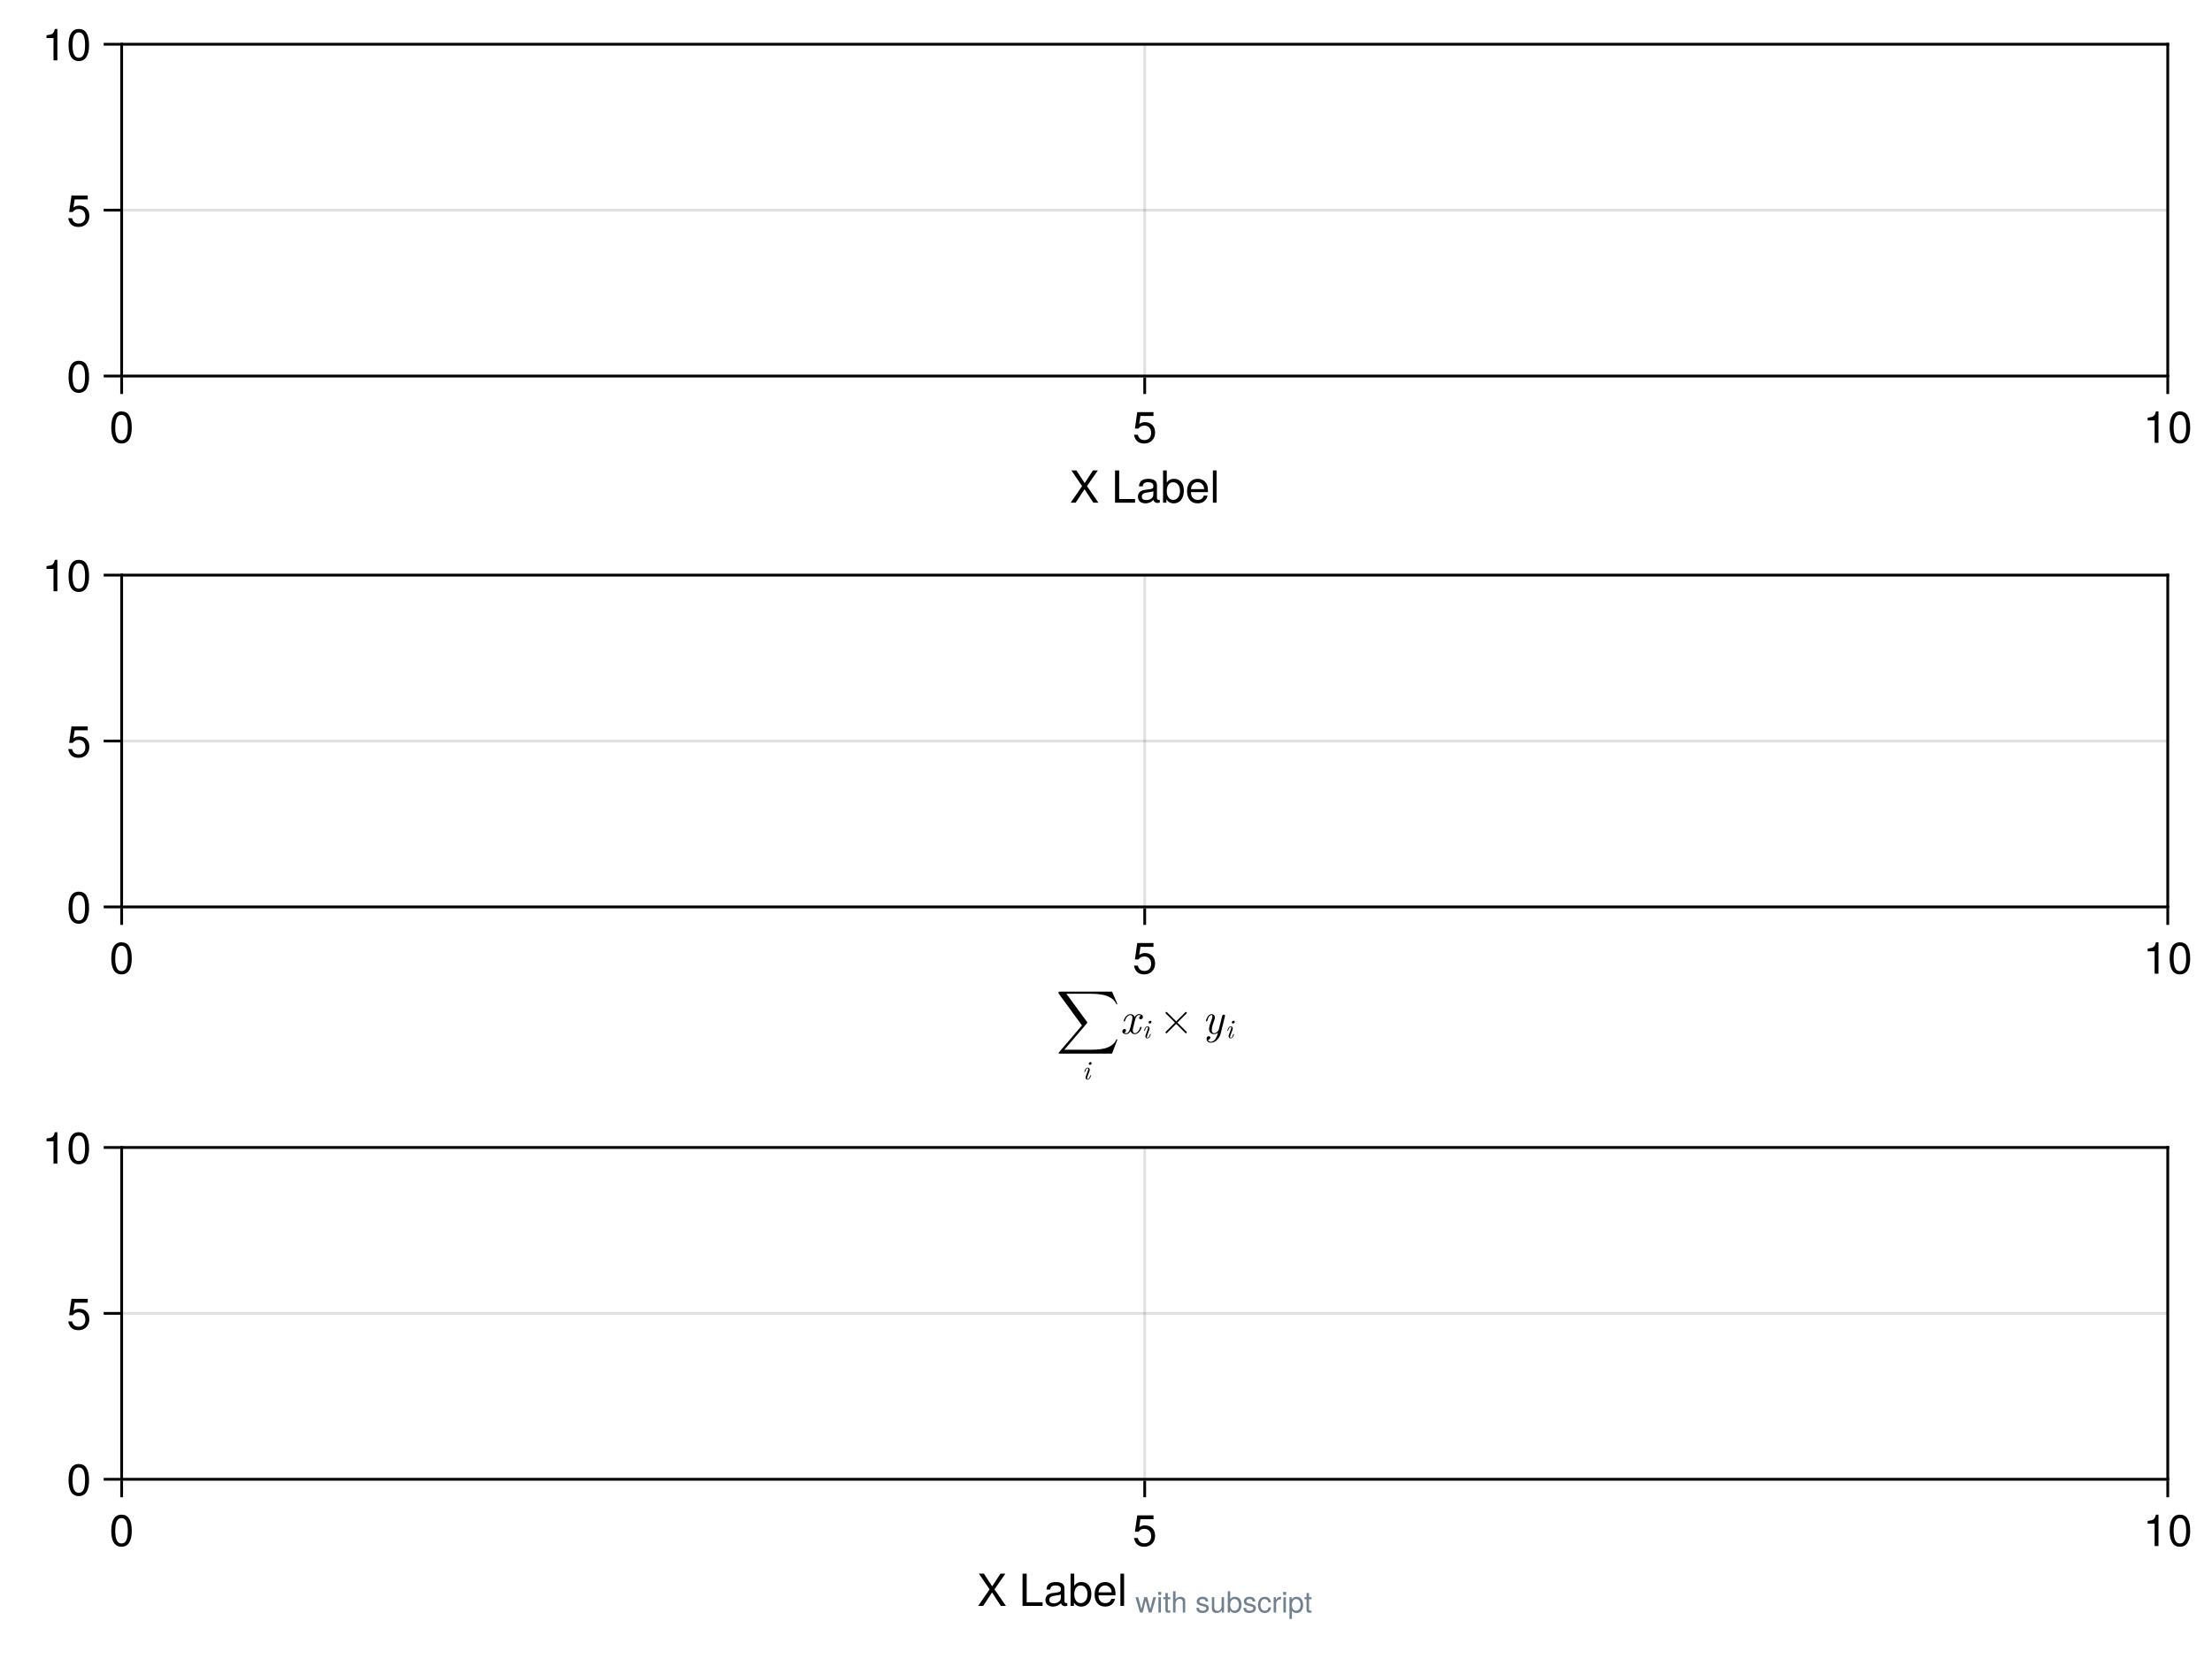 <?xml version="1.0" encoding="UTF-8"?>
<svg xmlns="http://www.w3.org/2000/svg" xmlns:xlink="http://www.w3.org/1999/xlink" width="600pt" height="450pt" viewBox="0 0 600 450" version="1.1">
<defs>
<g>
<symbol overflow="visible" id="glyph0-0-x/PFvXvJ">
<path style="stroke:none;" d="M 0.234 -8.75 C 0.234 -8.75 0.234 0 0.234 0 C 0.234 0 5.641 0 5.641 0 C 5.641 0 5.641 -8.75 5.641 -8.75 C 5.641 -8.75 0.234 -8.75 0.234 -8.75 Z M 0.859 -0.625 C 0.859 -0.625 0.859 -8.125 0.859 -8.125 C 0.859 -8.125 5.016 -8.125 5.016 -8.125 C 5.016 -8.125 5.016 -0.625 5.016 -0.625 C 5.016 -0.625 0.859 -0.625 0.859 -0.625 Z M 0.859 -0.625 "/>
</symbol>
<symbol overflow="visible" id="glyph0-1-x/PFvXvJ">
<path style="stroke:none;" d="M 7.781 0 C 7.781 0 6.406 0 6.406 0 C 6.406 0 4.016 -3.641 4.016 -3.641 C 4.016 -3.641 1.625 0 1.625 0 C 1.625 0 0.266 0 0.266 0 C 0.266 0 3.359 -4.484 3.359 -4.484 C 3.359 -4.484 0.453 -8.75 0.453 -8.75 C 0.453 -8.75 1.812 -8.75 1.812 -8.75 C 1.812 -8.75 4.062 -5.312 4.062 -5.312 C 4.062 -5.312 6.312 -8.75 6.312 -8.75 C 6.312 -8.75 7.641 -8.75 7.641 -8.75 C 7.641 -8.75 4.688 -4.484 4.688 -4.484 C 4.688 -4.484 7.781 0 7.781 0 Z M 7.781 0 "/>
</symbol>
<symbol overflow="visible" id="glyph0-2-x/PFvXvJ">
<path style="stroke:none;" d=""/>
</symbol>
<symbol overflow="visible" id="glyph0-3-x/PFvXvJ">
<path style="stroke:none;" d="M 6.156 -2.859 C 6.156 -2.859 1.531 -2.859 1.531 -2.859 C 1.547 -1.422 2.328 -0.75 3.375 -0.75 C 4.172 -0.75 4.734 -1.078 5.016 -1.906 C 5.016 -1.906 6.031 -1.906 6.031 -1.906 C 5.766 -0.641 4.781 0.188 3.344 0.188 C 1.578 0.188 0.484 -1.047 0.484 -3.109 C 0.484 -5.172 1.609 -6.469 3.359 -6.469 C 4.531 -6.469 5.5 -5.844 5.906 -4.812 C 6.078 -4.344 6.156 -3.766 6.156 -2.859 Z M 5.094 -3.75 C 5.094 -4.734 4.328 -5.547 3.344 -5.547 C 2.344 -5.547 1.625 -4.781 1.547 -3.672 C 1.547 -3.672 5.078 -3.672 5.078 -3.672 C 5.094 -3.703 5.094 -3.75 5.094 -3.75 Z M 5.094 -3.75 "/>
</symbol>
<symbol overflow="visible" id="glyph1-0-x/PFvXvJ">
<path style="stroke:none;" d="M 0.234 -8.75 C 0.234 -8.75 0.234 0 0.234 0 C 0.234 0 5.641 0 5.641 0 C 5.641 0 5.641 -8.75 5.641 -8.75 C 5.641 -8.75 0.234 -8.75 0.234 -8.75 Z M 0.859 -0.625 C 0.859 -0.625 0.859 -8.125 0.859 -8.125 C 0.859 -8.125 5.016 -8.125 5.016 -8.125 C 5.016 -8.125 5.016 -0.625 5.016 -0.625 C 5.016 -0.625 0.859 -0.625 0.859 -0.625 Z M 0.859 -0.625 "/>
</symbol>
<symbol overflow="visible" id="glyph1-1-x/PFvXvJ">
<path style="stroke:none;" d="M 6.391 0 C 6.391 0 0.953 0 0.953 0 C 0.953 0 0.953 -8.75 0.953 -8.75 C 0.953 -8.75 2.078 -8.75 2.078 -8.75 C 2.078 -8.75 2.078 -0.984 2.078 -0.984 C 2.078 -0.984 6.391 -0.984 6.391 -0.984 C 6.391 -0.984 6.391 0 6.391 0 Z M 6.391 0 "/>
</symbol>
<symbol overflow="visible" id="glyph1-2-x/PFvXvJ">
<path style="stroke:none;" d="M 6.422 -0.031 C 6.094 0.062 5.938 0.078 5.734 0.078 C 5.25 0.078 4.812 -0.266 4.703 -0.75 C 4.156 -0.156 3.375 0.188 2.562 0.188 C 1.297 0.188 0.5 -0.484 0.5 -1.625 C 0.5 -2.406 0.875 -2.969 1.609 -3.266 C 1.984 -3.422 2.203 -3.469 3.625 -3.641 C 4.422 -3.75 4.672 -3.922 4.672 -4.344 C 4.672 -4.344 4.672 -4.609 4.672 -4.609 C 4.672 -5.203 4.156 -5.547 3.266 -5.547 C 2.328 -5.547 1.875 -5.203 1.781 -4.422 C 1.781 -4.422 0.781 -4.422 0.781 -4.422 C 0.844 -5.875 1.781 -6.469 3.297 -6.469 C 4.844 -6.469 5.656 -5.875 5.656 -4.75 C 5.656 -4.75 5.656 -1.25 5.656 -1.25 C 5.656 -0.938 5.859 -0.75 6.203 -0.75 C 6.266 -0.75 6.312 -0.75 6.422 -0.781 C 6.422 -0.781 6.422 -0.031 6.422 -0.031 Z M 4.672 -2.172 C 4.672 -2.172 4.672 -3.109 4.672 -3.109 C 4.328 -2.953 4.109 -2.906 3.062 -2.766 C 1.984 -2.609 1.547 -2.312 1.547 -1.656 C 1.547 -0.969 2 -0.703 2.781 -0.703 C 3.75 -0.703 4.672 -1.266 4.672 -2.172 Z M 4.672 -2.172 "/>
</symbol>
<symbol overflow="visible" id="glyph2-0-x/PFvXvJ">
<path style="stroke:none;" d="M 0.234 -8.75 C 0.234 -8.75 0.234 0 0.234 0 C 0.234 0 5.641 0 5.641 0 C 5.641 0 5.641 -8.75 5.641 -8.75 C 5.641 -8.75 0.234 -8.75 0.234 -8.75 Z M 0.859 -0.625 C 0.859 -0.625 0.859 -8.125 0.859 -8.125 C 0.859 -8.125 5.016 -8.125 5.016 -8.125 C 5.016 -8.125 5.016 -0.625 5.016 -0.625 C 5.016 -0.625 0.859 -0.625 0.859 -0.625 Z M 0.859 -0.625 "/>
</symbol>
<symbol overflow="visible" id="glyph2-1-x/PFvXvJ">
<path style="stroke:none;" d="M 6.281 -3.219 C 6.281 -1.172 5.203 0.188 3.547 0.188 C 2.656 0.188 2.031 -0.172 1.547 -0.906 C 1.547 -0.906 1.547 0 1.547 0 C 1.547 0 0.641 0 0.641 0 C 0.641 0 0.641 -8.75 0.641 -8.75 C 0.641 -8.75 1.641 -8.75 1.641 -8.75 C 1.641 -8.75 1.641 -5.438 1.641 -5.438 C 2.109 -6.141 2.719 -6.469 3.594 -6.469 C 5.25 -6.469 6.281 -5.25 6.281 -3.219 Z M 5.234 -3.156 C 5.234 -4.562 4.516 -5.531 3.391 -5.531 C 2.344 -5.578 1.641 -4.625 1.641 -3.141 C 1.641 -1.719 2.344 -0.75 3.391 -0.75 C 4.484 -0.75 5.234 -1.734 5.234 -3.156 Z M 5.234 -3.156 "/>
</symbol>
<symbol overflow="visible" id="glyph2-2-x/PFvXvJ">
<path style="stroke:none;" d="M 1.812 0 C 1.812 0 0.812 0 0.812 0 C 0.812 0 0.812 -8.75 0.812 -8.75 C 0.812 -8.75 1.812 -8.75 1.812 -8.75 C 1.812 -8.75 1.812 0 1.812 0 Z M 1.812 0 "/>
</symbol>
<symbol overflow="visible" id="glyph3-0-x/PFvXvJ">
<path style="stroke:none;" d="M 0.234 -8.75 C 0.234 -8.75 0.234 0 0.234 0 C 0.234 0 5.641 0 5.641 0 C 5.641 0 5.641 -8.75 5.641 -8.75 C 5.641 -8.75 0.234 -8.75 0.234 -8.75 Z M 0.859 -0.625 C 0.859 -0.625 0.859 -8.125 0.859 -8.125 C 0.859 -8.125 5.016 -8.125 5.016 -8.125 C 5.016 -8.125 5.016 -0.625 5.016 -0.625 C 5.016 -0.625 0.859 -0.625 0.859 -0.625 Z M 0.859 -0.625 "/>
</symbol>
<symbol overflow="visible" id="glyph3-1-x/PFvXvJ">
<path style="stroke:none;" d="M 6.078 -4.094 C 6.078 -1.297 5.094 0.188 3.297 0.188 C 1.469 0.188 0.516 -1.297 0.516 -4.156 C 0.516 -7.016 1.469 -8.516 3.297 -8.516 C 5.141 -8.516 6.078 -7.047 6.078 -4.094 Z M 5 -4.188 C 5 -6.469 4.438 -7.578 3.297 -7.578 C 2.156 -7.578 1.594 -6.484 1.594 -4.156 C 1.594 -1.828 2.156 -0.703 3.281 -0.703 C 4.453 -0.703 5 -1.781 5 -4.188 Z M 5 -4.188 "/>
</symbol>
<symbol overflow="visible" id="glyph3-2-x/PFvXvJ">
<path style="stroke:none;" d="M 6.156 -2.812 C 6.156 -1.016 4.953 0.188 3.234 0.188 C 1.734 0.188 0.766 -0.484 0.422 -2.188 C 0.422 -2.188 1.469 -2.188 1.469 -2.188 C 1.734 -1.219 2.297 -0.75 3.219 -0.75 C 4.375 -0.75 5.078 -1.453 5.078 -2.672 C 5.078 -3.938 4.359 -4.672 3.219 -4.672 C 2.562 -4.672 2.141 -4.469 1.656 -3.875 C 1.656 -3.875 0.688 -3.875 0.688 -3.875 C 0.688 -3.875 1.312 -8.328 1.312 -8.328 C 1.312 -8.328 5.719 -8.328 5.719 -8.328 C 5.719 -8.328 5.719 -7.281 5.719 -7.281 C 5.719 -7.281 2.172 -7.281 2.172 -7.281 C 2.172 -7.281 1.844 -5.094 1.844 -5.094 C 2.328 -5.453 2.812 -5.609 3.406 -5.609 C 5.047 -5.609 6.156 -4.5 6.156 -2.812 Z M 6.156 -2.812 "/>
</symbol>
<symbol overflow="visible" id="glyph4-0-x/PFvXvJ">
<path style="stroke:none;" d="M 0.234 -8.75 C 0.234 -8.75 0.234 0 0.234 0 C 0.234 0 5.641 0 5.641 0 C 5.641 0 5.641 -8.75 5.641 -8.75 C 5.641 -8.75 0.234 -8.75 0.234 -8.75 Z M 0.859 -0.625 C 0.859 -0.625 0.859 -8.125 0.859 -8.125 C 0.859 -8.125 5.016 -8.125 5.016 -8.125 C 5.016 -8.125 5.016 -0.625 5.016 -0.625 C 5.016 -0.625 0.859 -0.625 0.859 -0.625 Z M 0.859 -0.625 "/>
</symbol>
<symbol overflow="visible" id="glyph4-1-x/PFvXvJ">
<path style="stroke:none;" d="M 6.156 -2.812 C 6.156 -1.016 4.953 0.188 3.234 0.188 C 1.734 0.188 0.766 -0.484 0.422 -2.188 C 0.422 -2.188 1.469 -2.188 1.469 -2.188 C 1.734 -1.219 2.297 -0.75 3.219 -0.75 C 4.375 -0.75 5.078 -1.453 5.078 -2.672 C 5.078 -3.938 4.359 -4.672 3.219 -4.672 C 2.562 -4.672 2.141 -4.469 1.656 -3.875 C 1.656 -3.875 0.688 -3.875 0.688 -3.875 C 0.688 -3.875 1.312 -8.328 1.312 -8.328 C 1.312 -8.328 5.719 -8.328 5.719 -8.328 C 5.719 -8.328 5.719 -7.281 5.719 -7.281 C 5.719 -7.281 2.172 -7.281 2.172 -7.281 C 2.172 -7.281 1.844 -5.094 1.844 -5.094 C 2.328 -5.453 2.812 -5.609 3.406 -5.609 C 5.047 -5.609 6.156 -4.5 6.156 -2.812 Z M 6.156 -2.812 "/>
</symbol>
<symbol overflow="visible" id="glyph4-2-x/PFvXvJ">
<path style="stroke:none;" d="M 4.156 0 C 4.156 0 3.109 0 3.109 0 C 3.109 0 3.109 -6.062 3.109 -6.062 C 3.109 -6.062 1.219 -6.062 1.219 -6.062 C 1.219 -6.062 1.219 -6.812 1.219 -6.812 C 2.859 -7.016 3.094 -7.203 3.469 -8.516 C 3.469 -8.516 4.156 -8.516 4.156 -8.516 C 4.156 -8.516 4.156 0 4.156 0 Z M 4.156 0 "/>
</symbol>
<symbol overflow="visible" id="glyph5-0-x/PFvXvJ">
<path style="stroke:none;" d="M 0.234 -8.75 C 0.234 -8.75 0.234 0 0.234 0 C 0.234 0 5.641 0 5.641 0 C 5.641 0 5.641 -8.75 5.641 -8.75 C 5.641 -8.75 0.234 -8.75 0.234 -8.75 Z M 0.859 -0.625 C 0.859 -0.625 0.859 -8.125 0.859 -8.125 C 0.859 -8.125 5.016 -8.125 5.016 -8.125 C 5.016 -8.125 5.016 -0.625 5.016 -0.625 C 5.016 -0.625 0.859 -0.625 0.859 -0.625 Z M 0.859 -0.625 "/>
</symbol>
<symbol overflow="visible" id="glyph5-1-x/PFvXvJ">
<path style="stroke:none;" d="M 6.078 -4.094 C 6.078 -1.297 5.094 0.188 3.297 0.188 C 1.469 0.188 0.516 -1.297 0.516 -4.156 C 0.516 -7.016 1.469 -8.516 3.297 -8.516 C 5.141 -8.516 6.078 -7.047 6.078 -4.094 Z M 5 -4.188 C 5 -6.469 4.438 -7.578 3.297 -7.578 C 2.156 -7.578 1.594 -6.484 1.594 -4.156 C 1.594 -1.828 2.156 -0.703 3.281 -0.703 C 4.453 -0.703 5 -1.781 5 -4.188 Z M 5 -4.188 "/>
</symbol>
<symbol overflow="visible" id="glyph6-0-x/PFvXvJ">
<path style="stroke:none;" d="M 0.234 -8.75 C 0.234 -8.75 0.234 0 0.234 0 C 0.234 0 5.641 0 5.641 0 C 5.641 0 5.641 -8.75 5.641 -8.75 C 5.641 -8.75 0.234 -8.75 0.234 -8.75 Z M 0.859 -0.625 C 0.859 -0.625 0.859 -8.125 0.859 -8.125 C 0.859 -8.125 5.016 -8.125 5.016 -8.125 C 5.016 -8.125 5.016 -0.625 5.016 -0.625 C 5.016 -0.625 0.859 -0.625 0.859 -0.625 Z M 0.859 -0.625 "/>
</symbol>
<symbol overflow="visible" id="glyph6-1-x/PFvXvJ">
<path style="stroke:none;" d="M 6.078 -4.094 C 6.078 -1.297 5.094 0.188 3.297 0.188 C 1.469 0.188 0.516 -1.297 0.516 -4.156 C 0.516 -7.016 1.469 -8.516 3.297 -8.516 C 5.141 -8.516 6.078 -7.047 6.078 -4.094 Z M 5 -4.188 C 5 -6.469 4.438 -7.578 3.297 -7.578 C 2.156 -7.578 1.594 -6.484 1.594 -4.156 C 1.594 -1.828 2.156 -0.703 3.281 -0.703 C 4.453 -0.703 5 -1.781 5 -4.188 Z M 5 -4.188 "/>
</symbol>
<symbol overflow="visible" id="glyph7-0-x/PFvXvJ">
<path style="stroke:none;" d="M 0.234 -8.75 C 0.234 -8.75 0.234 0 0.234 0 C 0.234 0 5.641 0 5.641 0 C 5.641 0 5.641 -8.75 5.641 -8.75 C 5.641 -8.75 0.234 -8.75 0.234 -8.75 Z M 0.859 -0.625 C 0.859 -0.625 0.859 -8.125 0.859 -8.125 C 0.859 -8.125 5.016 -8.125 5.016 -8.125 C 5.016 -8.125 5.016 -0.625 5.016 -0.625 C 5.016 -0.625 0.859 -0.625 0.859 -0.625 Z M 0.859 -0.625 "/>
</symbol>
<symbol overflow="visible" id="glyph7-1-x/PFvXvJ">
<path style="stroke:none;" d="M 6.156 -2.812 C 6.156 -1.016 4.953 0.188 3.234 0.188 C 1.734 0.188 0.766 -0.484 0.422 -2.188 C 0.422 -2.188 1.469 -2.188 1.469 -2.188 C 1.734 -1.219 2.297 -0.75 3.219 -0.75 C 4.375 -0.75 5.078 -1.453 5.078 -2.672 C 5.078 -3.938 4.359 -4.672 3.219 -4.672 C 2.562 -4.672 2.141 -4.469 1.656 -3.875 C 1.656 -3.875 0.688 -3.875 0.688 -3.875 C 0.688 -3.875 1.312 -8.328 1.312 -8.328 C 1.312 -8.328 5.719 -8.328 5.719 -8.328 C 5.719 -8.328 5.719 -7.281 5.719 -7.281 C 5.719 -7.281 2.172 -7.281 2.172 -7.281 C 2.172 -7.281 1.844 -5.094 1.844 -5.094 C 2.328 -5.453 2.812 -5.609 3.406 -5.609 C 5.047 -5.609 6.156 -4.5 6.156 -2.812 Z M 6.156 -2.812 "/>
</symbol>
<symbol overflow="visible" id="glyph8-0-x/PFvXvJ">
<path style="stroke:none;" d="M 0.234 -8.75 C 0.234 -8.75 0.234 0 0.234 0 C 0.234 0 5.641 0 5.641 0 C 5.641 0 5.641 -8.75 5.641 -8.75 C 5.641 -8.75 0.234 -8.75 0.234 -8.75 Z M 0.859 -0.625 C 0.859 -0.625 0.859 -8.125 0.859 -8.125 C 0.859 -8.125 5.016 -8.125 5.016 -8.125 C 5.016 -8.125 5.016 -0.625 5.016 -0.625 C 5.016 -0.625 0.859 -0.625 0.859 -0.625 Z M 0.859 -0.625 "/>
</symbol>
<symbol overflow="visible" id="glyph8-1-x/PFvXvJ">
<path style="stroke:none;" d="M 4.156 0 C 4.156 0 3.109 0 3.109 0 C 3.109 0 3.109 -6.062 3.109 -6.062 C 3.109 -6.062 1.219 -6.062 1.219 -6.062 C 1.219 -6.062 1.219 -6.812 1.219 -6.812 C 2.859 -7.016 3.094 -7.203 3.469 -8.516 C 3.469 -8.516 4.156 -8.516 4.156 -8.516 C 4.156 -8.516 4.156 0 4.156 0 Z M 4.156 0 "/>
</symbol>
<symbol overflow="visible" id="glyph9-0-x/PFvXvJ">
<path style="stroke:none;" d=""/>
</symbol>
<symbol overflow="visible" id="glyph9-1-x/PFvXvJ">
<path style="stroke:none;" d="M 16.641 1.562 L 16.344 1.562 C 15.875 2.812 14.609 3.625 13.219 3.984 C 12.969 4.047 11.797 4.359 9.484 4.359 L 2.25 4.359 L 8.359 -2.812 C 8.453 -2.906 8.469 -2.938 8.469 -3 C 8.469 -3 8.469 -3.062 8.391 -3.188 L 2.797 -10.828 L 9.375 -10.828 C 10.984 -10.828 12.078 -10.656 12.188 -10.625 C 12.828 -10.531 13.875 -10.328 14.812 -9.734 C 15.125 -9.547 15.938 -9 16.344 -8.031 L 16.641 -8.031 L 15.188 -11.406 L 1.016 -11.406 C 0.734 -11.406 0.719 -11.391 0.688 -11.312 C 0.672 -11.281 0.672 -11.047 0.672 -10.922 L 7.016 -2.234 L 0.797 5.047 C 0.688 5.203 0.688 5.266 0.688 5.266 C 0.688 5.406 0.797 5.406 1.016 5.406 L 15.188 5.406 Z M 16.641 1.562 "/>
</symbol>
<symbol overflow="visible" id="glyph10-0-x/PFvXvJ">
<path style="stroke:none;" d=""/>
</symbol>
<symbol overflow="visible" id="glyph10-1-x/PFvXvJ">
<path style="stroke:none;" d="M 2.391 -1.031 C 2.391 -1.109 2.328 -1.109 2.281 -1.109 C 2.188 -1.109 2.188 -1.094 2.156 -0.984 C 2.094 -0.766 1.906 -0.078 1.484 -0.078 C 1.422 -0.078 1.328 -0.094 1.328 -0.281 C 1.328 -0.469 1.422 -0.703 1.516 -0.969 L 1.969 -2.203 C 2.047 -2.406 2.062 -2.469 2.062 -2.609 C 2.062 -3 1.781 -3.188 1.516 -3.188 C 0.844 -3.188 0.594 -2.109 0.594 -2.078 C 0.594 -2 0.672 -2 0.703 -2 C 0.797 -2 0.812 -2.016 0.828 -2.125 C 0.906 -2.359 1.094 -3.031 1.5 -3.031 C 1.578 -3.031 1.656 -2.984 1.656 -2.828 C 1.656 -2.656 1.578 -2.438 1.531 -2.312 L 1.312 -1.703 L 1.047 -1 C 0.953 -0.719 0.922 -0.641 0.922 -0.5 C 0.922 -0.219 1.094 0.078 1.469 0.078 C 2.141 0.078 2.391 -1 2.391 -1.031 Z M 2.578 -4.406 C 2.578 -4.547 2.469 -4.703 2.25 -4.703 C 2.031 -4.703 1.797 -4.484 1.797 -4.25 C 1.797 -4.094 1.906 -3.953 2.125 -3.953 C 2.344 -3.953 2.578 -4.172 2.578 -4.406 Z M 2.578 -4.406 "/>
</symbol>
<symbol overflow="visible" id="glyph11-0-x/PFvXvJ">
<path style="stroke:none;" d=""/>
</symbol>
<symbol overflow="visible" id="glyph11-1-x/PFvXvJ">
<path style="stroke:none;" d="M 5.859 -1.719 C 5.859 -1.844 5.766 -1.844 5.672 -1.844 C 5.531 -1.844 5.516 -1.828 5.453 -1.625 C 5.141 -0.594 4.531 -0.125 4.031 -0.125 C 3.797 -0.125 3.469 -0.281 3.469 -0.906 C 3.469 -1.188 3.594 -1.703 3.703 -2.109 L 4.109 -3.75 C 4.266 -4.375 4.594 -5.047 5.156 -5.047 C 5.203 -5.047 5.5 -5.047 5.688 -4.875 C 5.203 -4.75 5.203 -4.297 5.203 -4.297 C 5.203 -4.141 5.312 -3.906 5.625 -3.906 C 5.844 -3.906 6.219 -4.078 6.219 -4.547 C 6.219 -5.156 5.516 -5.297 5.172 -5.297 C 4.516 -5.297 4.109 -4.719 4 -4.484 C 3.734 -5.203 3.141 -5.297 2.844 -5.297 C 1.641 -5.297 1 -3.734 1 -3.453 C 1 -3.344 1.109 -3.344 1.172 -3.344 C 1.328 -3.344 1.328 -3.344 1.391 -3.547 C 1.719 -4.578 2.344 -5.047 2.812 -5.047 C 3.172 -5.047 3.391 -4.766 3.391 -4.281 C 3.391 -4 3.25 -3.406 3.141 -2.969 L 2.875 -1.875 C 2.672 -1.094 2.422 -0.125 1.703 -0.125 C 1.672 -0.125 1.375 -0.125 1.172 -0.297 C 1.531 -0.391 1.641 -0.703 1.641 -0.875 C 1.641 -1.188 1.391 -1.266 1.234 -1.266 C 0.938 -1.266 0.641 -1.016 0.641 -0.609 C 0.641 -0.141 1.141 0.125 1.688 0.125 C 2.266 0.125 2.656 -0.328 2.875 -0.688 C 3.109 0 3.703 0.125 4.016 0.125 C 5.25 0.125 5.859 -1.469 5.859 -1.719 Z M 5.859 -1.719 "/>
</symbol>
<symbol overflow="visible" id="glyph11-2-x/PFvXvJ">
<path style="stroke:none;" d="M 4.984 0.031 L 6.156 -4.688 C 6.172 -4.766 6.188 -4.828 6.188 -4.859 C 6.188 -4.984 6.094 -5.172 5.859 -5.172 C 5.5 -5.172 5.406 -4.828 5.391 -4.734 L 4.516 -1.203 C 4.422 -0.859 3.953 -0.125 3.234 -0.125 C 2.703 -0.125 2.594 -0.656 2.594 -1.062 C 2.594 -1.781 2.984 -2.875 3.281 -3.688 C 3.391 -3.938 3.438 -4.109 3.438 -4.328 C 3.438 -4.938 3.047 -5.297 2.531 -5.297 C 1.422 -5.297 1 -3.531 1 -3.453 C 1 -3.344 1.109 -3.344 1.172 -3.344 C 1.328 -3.344 1.344 -3.359 1.391 -3.531 C 1.484 -3.906 1.812 -5.047 2.516 -5.047 C 2.641 -5.047 2.766 -5 2.766 -4.688 C 2.766 -4.406 2.656 -4.078 2.484 -3.609 C 2.172 -2.766 1.859 -1.891 1.859 -1.266 C 1.859 -0.219 2.562 0.125 3.203 0.125 C 3.75 0.125 4.125 -0.156 4.281 -0.312 C 3.828 1.672 2.938 2.203 2.344 2.203 C 1.766 2.203 1.594 1.734 1.594 1.688 C 1.594 1.688 1.609 1.656 1.688 1.641 C 2.062 1.578 2.203 1.266 2.203 1.062 C 2.203 0.812 2.016 0.688 1.797 0.688 C 1.656 0.688 1.188 0.75 1.188 1.422 C 1.188 2.047 1.688 2.453 2.344 2.453 C 3.594 2.453 4.688 1.219 4.984 0.031 Z M 4.984 0.031 "/>
</symbol>
<symbol overflow="visible" id="glyph12-0-x/PFvXvJ">
<path style="stroke:none;" d=""/>
</symbol>
<symbol overflow="visible" id="glyph12-1-x/PFvXvJ">
<path style="stroke:none;" d="M 2.391 -1.031 C 2.391 -1.109 2.328 -1.109 2.281 -1.109 C 2.188 -1.109 2.188 -1.094 2.156 -0.984 C 2.094 -0.766 1.906 -0.078 1.484 -0.078 C 1.422 -0.078 1.328 -0.094 1.328 -0.281 C 1.328 -0.469 1.422 -0.703 1.516 -0.969 L 1.969 -2.203 C 2.047 -2.406 2.062 -2.469 2.062 -2.609 C 2.062 -3 1.781 -3.188 1.516 -3.188 C 0.844 -3.188 0.594 -2.109 0.594 -2.078 C 0.594 -2 0.672 -2 0.703 -2 C 0.797 -2 0.812 -2.016 0.828 -2.125 C 0.906 -2.359 1.094 -3.031 1.5 -3.031 C 1.578 -3.031 1.656 -2.984 1.656 -2.828 C 1.656 -2.656 1.578 -2.438 1.531 -2.312 L 1.312 -1.703 L 1.047 -1 C 0.953 -0.719 0.922 -0.641 0.922 -0.5 C 0.922 -0.219 1.094 0.078 1.469 0.078 C 2.141 0.078 2.391 -1 2.391 -1.031 Z M 2.578 -4.406 C 2.578 -4.547 2.469 -4.703 2.25 -4.703 C 2.031 -4.703 1.797 -4.484 1.797 -4.25 C 1.797 -4.094 1.906 -3.953 2.125 -3.953 C 2.344 -3.953 2.578 -4.172 2.578 -4.406 Z M 2.578 -4.406 "/>
</symbol>
<symbol overflow="visible" id="glyph13-0-x/PFvXvJ">
<path style="stroke:none;" d=""/>
</symbol>
<symbol overflow="visible" id="glyph13-1-x/PFvXvJ">
<path style="stroke:none;" d="M 7.484 -0.188 C 7.578 -0.266 7.578 -0.422 7.484 -0.516 L 5 -3 L 7.484 -5.484 C 7.578 -5.578 7.578 -5.734 7.484 -5.812 C 7.406 -5.922 7.25 -5.922 7.156 -5.812 L 4.672 -3.344 L 2.188 -5.812 C 2.094 -5.922 1.938 -5.922 1.844 -5.812 C 1.75 -5.734 1.75 -5.578 1.844 -5.484 L 4.328 -3 L 1.844 -0.516 C 1.75 -0.422 1.75 -0.266 1.844 -0.188 C 1.938 -0.078 2.094 -0.078 2.188 -0.188 L 4.672 -2.656 L 7.156 -0.188 C 7.25 -0.078 7.406 -0.078 7.484 -0.188 Z M 7.484 -0.188 "/>
</symbol>
<symbol overflow="visible" id="glyph14-0-x/PFvXvJ">
<path style="stroke:none;" d="M 0.234 -8.75 C 0.234 -8.75 0.234 0 0.234 0 C 0.234 0 5.641 0 5.641 0 C 5.641 0 5.641 -8.75 5.641 -8.75 C 5.641 -8.75 0.234 -8.75 0.234 -8.75 Z M 0.859 -0.625 C 0.859 -0.625 0.859 -8.125 0.859 -8.125 C 0.859 -8.125 5.016 -8.125 5.016 -8.125 C 5.016 -8.125 5.016 -0.625 5.016 -0.625 C 5.016 -0.625 0.859 -0.625 0.859 -0.625 Z M 0.859 -0.625 "/>
</symbol>
<symbol overflow="visible" id="glyph14-1-x/PFvXvJ">
<path style="stroke:none;" d="M 6.078 -4.094 C 6.078 -1.297 5.094 0.188 3.297 0.188 C 1.469 0.188 0.516 -1.297 0.516 -4.156 C 0.516 -7.016 1.469 -8.516 3.297 -8.516 C 5.141 -8.516 6.078 -7.047 6.078 -4.094 Z M 5 -4.188 C 5 -6.469 4.438 -7.578 3.297 -7.578 C 2.156 -7.578 1.594 -6.484 1.594 -4.156 C 1.594 -1.828 2.156 -0.703 3.281 -0.703 C 4.453 -0.703 5 -1.781 5 -4.188 Z M 5 -4.188 "/>
</symbol>
<symbol overflow="visible" id="glyph14-2-x/PFvXvJ">
<path style="stroke:none;" d="M 6.156 -2.812 C 6.156 -1.016 4.953 0.188 3.234 0.188 C 1.734 0.188 0.766 -0.484 0.422 -2.188 C 0.422 -2.188 1.469 -2.188 1.469 -2.188 C 1.734 -1.219 2.297 -0.75 3.219 -0.75 C 4.375 -0.75 5.078 -1.453 5.078 -2.672 C 5.078 -3.938 4.359 -4.672 3.219 -4.672 C 2.562 -4.672 2.141 -4.469 1.656 -3.875 C 1.656 -3.875 0.688 -3.875 0.688 -3.875 C 0.688 -3.875 1.312 -8.328 1.312 -8.328 C 1.312 -8.328 5.719 -8.328 5.719 -8.328 C 5.719 -8.328 5.719 -7.281 5.719 -7.281 C 5.719 -7.281 2.172 -7.281 2.172 -7.281 C 2.172 -7.281 1.844 -5.094 1.844 -5.094 C 2.328 -5.453 2.812 -5.609 3.406 -5.609 C 5.047 -5.609 6.156 -4.5 6.156 -2.812 Z M 6.156 -2.812 "/>
</symbol>
<symbol overflow="visible" id="glyph15-0-x/PFvXvJ">
<path style="stroke:none;" d="M 0.234 -8.75 C 0.234 -8.75 0.234 0 0.234 0 C 0.234 0 5.641 0 5.641 0 C 5.641 0 5.641 -8.75 5.641 -8.75 C 5.641 -8.75 0.234 -8.75 0.234 -8.75 Z M 0.859 -0.625 C 0.859 -0.625 0.859 -8.125 0.859 -8.125 C 0.859 -8.125 5.016 -8.125 5.016 -8.125 C 5.016 -8.125 5.016 -0.625 5.016 -0.625 C 5.016 -0.625 0.859 -0.625 0.859 -0.625 Z M 0.859 -0.625 "/>
</symbol>
<symbol overflow="visible" id="glyph15-1-x/PFvXvJ">
<path style="stroke:none;" d="M 6.156 -2.812 C 6.156 -1.016 4.953 0.188 3.234 0.188 C 1.734 0.188 0.766 -0.484 0.422 -2.188 C 0.422 -2.188 1.469 -2.188 1.469 -2.188 C 1.734 -1.219 2.297 -0.75 3.219 -0.75 C 4.375 -0.75 5.078 -1.453 5.078 -2.672 C 5.078 -3.938 4.359 -4.672 3.219 -4.672 C 2.562 -4.672 2.141 -4.469 1.656 -3.875 C 1.656 -3.875 0.688 -3.875 0.688 -3.875 C 0.688 -3.875 1.312 -8.328 1.312 -8.328 C 1.312 -8.328 5.719 -8.328 5.719 -8.328 C 5.719 -8.328 5.719 -7.281 5.719 -7.281 C 5.719 -7.281 2.172 -7.281 2.172 -7.281 C 2.172 -7.281 1.844 -5.094 1.844 -5.094 C 2.328 -5.453 2.812 -5.609 3.406 -5.609 C 5.047 -5.609 6.156 -4.5 6.156 -2.812 Z M 6.156 -2.812 "/>
</symbol>
<symbol overflow="visible" id="glyph15-2-x/PFvXvJ">
<path style="stroke:none;" d="M 4.156 0 C 4.156 0 3.109 0 3.109 0 C 3.109 0 3.109 -6.062 3.109 -6.062 C 3.109 -6.062 1.219 -6.062 1.219 -6.062 C 1.219 -6.062 1.219 -6.812 1.219 -6.812 C 2.859 -7.016 3.094 -7.203 3.469 -8.516 C 3.469 -8.516 4.156 -8.516 4.156 -8.516 C 4.156 -8.516 4.156 0 4.156 0 Z M 4.156 0 "/>
</symbol>
<symbol overflow="visible" id="glyph15-3-x/PFvXvJ">
<path style="stroke:none;" d="M 6.281 -3.219 C 6.281 -1.172 5.203 0.188 3.547 0.188 C 2.656 0.188 2.031 -0.172 1.547 -0.906 C 1.547 -0.906 1.547 0 1.547 0 C 1.547 0 0.641 0 0.641 0 C 0.641 0 0.641 -8.75 0.641 -8.75 C 0.641 -8.75 1.641 -8.75 1.641 -8.75 C 1.641 -8.75 1.641 -5.438 1.641 -5.438 C 2.109 -6.141 2.719 -6.469 3.594 -6.469 C 5.25 -6.469 6.281 -5.25 6.281 -3.219 Z M 5.234 -3.156 C 5.234 -4.562 4.516 -5.531 3.391 -5.531 C 2.344 -5.578 1.641 -4.625 1.641 -3.141 C 1.641 -1.719 2.344 -0.75 3.391 -0.75 C 4.484 -0.75 5.234 -1.734 5.234 -3.156 Z M 5.234 -3.156 "/>
</symbol>
<symbol overflow="visible" id="glyph16-0-x/PFvXvJ">
<path style="stroke:none;" d="M 0.234 -8.75 C 0.234 -8.75 0.234 0 0.234 0 C 0.234 0 5.641 0 5.641 0 C 5.641 0 5.641 -8.75 5.641 -8.75 C 5.641 -8.75 0.234 -8.75 0.234 -8.75 Z M 0.859 -0.625 C 0.859 -0.625 0.859 -8.125 0.859 -8.125 C 0.859 -8.125 5.016 -8.125 5.016 -8.125 C 5.016 -8.125 5.016 -0.625 5.016 -0.625 C 5.016 -0.625 0.859 -0.625 0.859 -0.625 Z M 0.859 -0.625 "/>
</symbol>
<symbol overflow="visible" id="glyph16-1-x/PFvXvJ">
<path style="stroke:none;" d="M 6.078 -4.094 C 6.078 -1.297 5.094 0.188 3.297 0.188 C 1.469 0.188 0.516 -1.297 0.516 -4.156 C 0.516 -7.016 1.469 -8.516 3.297 -8.516 C 5.141 -8.516 6.078 -7.047 6.078 -4.094 Z M 5 -4.188 C 5 -6.469 4.438 -7.578 3.297 -7.578 C 2.156 -7.578 1.594 -6.484 1.594 -4.156 C 1.594 -1.828 2.156 -0.703 3.281 -0.703 C 4.453 -0.703 5 -1.781 5 -4.188 Z M 5 -4.188 "/>
</symbol>
<symbol overflow="visible" id="glyph17-0-x/PFvXvJ">
<path style="stroke:none;" d="M 0.234 -8.75 C 0.234 -8.75 0.234 0 0.234 0 C 0.234 0 5.641 0 5.641 0 C 5.641 0 5.641 -8.75 5.641 -8.75 C 5.641 -8.75 0.234 -8.75 0.234 -8.75 Z M 0.859 -0.625 C 0.859 -0.625 0.859 -8.125 0.859 -8.125 C 0.859 -8.125 5.016 -8.125 5.016 -8.125 C 5.016 -8.125 5.016 -0.625 5.016 -0.625 C 5.016 -0.625 0.859 -0.625 0.859 -0.625 Z M 0.859 -0.625 "/>
</symbol>
<symbol overflow="visible" id="glyph17-1-x/PFvXvJ">
<path style="stroke:none;" d="M 7.781 0 C 7.781 0 6.406 0 6.406 0 C 6.406 0 4.016 -3.641 4.016 -3.641 C 4.016 -3.641 1.625 0 1.625 0 C 1.625 0 0.266 0 0.266 0 C 0.266 0 3.359 -4.484 3.359 -4.484 C 3.359 -4.484 0.453 -8.75 0.453 -8.75 C 0.453 -8.75 1.812 -8.75 1.812 -8.75 C 1.812 -8.75 4.062 -5.312 4.062 -5.312 C 4.062 -5.312 6.312 -8.75 6.312 -8.75 C 6.312 -8.75 7.641 -8.75 7.641 -8.75 C 7.641 -8.75 4.688 -4.484 4.688 -4.484 C 4.688 -4.484 7.781 0 7.781 0 Z M 7.781 0 "/>
</symbol>
<symbol overflow="visible" id="glyph17-2-x/PFvXvJ">
<path style="stroke:none;" d=""/>
</symbol>
<symbol overflow="visible" id="glyph17-3-x/PFvXvJ">
<path style="stroke:none;" d="M 6.156 -2.859 C 6.156 -2.859 1.531 -2.859 1.531 -2.859 C 1.547 -1.422 2.328 -0.75 3.375 -0.75 C 4.172 -0.75 4.734 -1.078 5.016 -1.906 C 5.016 -1.906 6.031 -1.906 6.031 -1.906 C 5.766 -0.641 4.781 0.188 3.344 0.188 C 1.578 0.188 0.484 -1.047 0.484 -3.109 C 0.484 -5.172 1.609 -6.469 3.359 -6.469 C 4.531 -6.469 5.5 -5.844 5.906 -4.812 C 6.078 -4.344 6.156 -3.766 6.156 -2.859 Z M 5.094 -3.75 C 5.094 -4.734 4.328 -5.547 3.344 -5.547 C 2.344 -5.547 1.625 -4.781 1.547 -3.672 C 1.547 -3.672 5.078 -3.672 5.078 -3.672 C 5.094 -3.703 5.094 -3.75 5.094 -3.75 Z M 5.094 -3.75 "/>
</symbol>
<symbol overflow="visible" id="glyph18-0-x/PFvXvJ">
<path style="stroke:none;" d="M 0.234 -8.75 C 0.234 -8.75 0.234 0 0.234 0 C 0.234 0 5.641 0 5.641 0 C 5.641 0 5.641 -8.75 5.641 -8.75 C 5.641 -8.75 0.234 -8.75 0.234 -8.75 Z M 0.859 -0.625 C 0.859 -0.625 0.859 -8.125 0.859 -8.125 C 0.859 -8.125 5.016 -8.125 5.016 -8.125 C 5.016 -8.125 5.016 -0.625 5.016 -0.625 C 5.016 -0.625 0.859 -0.625 0.859 -0.625 Z M 0.859 -0.625 "/>
</symbol>
<symbol overflow="visible" id="glyph18-1-x/PFvXvJ">
<path style="stroke:none;" d="M 6.391 0 C 6.391 0 0.953 0 0.953 0 C 0.953 0 0.953 -8.75 0.953 -8.75 C 0.953 -8.75 2.078 -8.75 2.078 -8.75 C 2.078 -8.75 2.078 -0.984 2.078 -0.984 C 2.078 -0.984 6.391 -0.984 6.391 -0.984 C 6.391 -0.984 6.391 0 6.391 0 Z M 6.391 0 "/>
</symbol>
<symbol overflow="visible" id="glyph18-2-x/PFvXvJ">
<path style="stroke:none;" d="M 6.422 -0.031 C 6.094 0.062 5.938 0.078 5.734 0.078 C 5.25 0.078 4.812 -0.266 4.703 -0.75 C 4.156 -0.156 3.375 0.188 2.562 0.188 C 1.297 0.188 0.5 -0.484 0.5 -1.625 C 0.5 -2.406 0.875 -2.969 1.609 -3.266 C 1.984 -3.422 2.203 -3.469 3.625 -3.641 C 4.422 -3.75 4.672 -3.922 4.672 -4.344 C 4.672 -4.344 4.672 -4.609 4.672 -4.609 C 4.672 -5.203 4.156 -5.547 3.266 -5.547 C 2.328 -5.547 1.875 -5.203 1.781 -4.422 C 1.781 -4.422 0.781 -4.422 0.781 -4.422 C 0.844 -5.875 1.781 -6.469 3.297 -6.469 C 4.844 -6.469 5.656 -5.875 5.656 -4.75 C 5.656 -4.75 5.656 -1.25 5.656 -1.25 C 5.656 -0.938 5.859 -0.75 6.203 -0.75 C 6.266 -0.75 6.312 -0.75 6.422 -0.781 C 6.422 -0.781 6.422 -0.031 6.422 -0.031 Z M 4.672 -2.172 C 4.672 -2.172 4.672 -3.109 4.672 -3.109 C 4.328 -2.953 4.109 -2.906 3.062 -2.766 C 1.984 -2.609 1.547 -2.312 1.547 -1.656 C 1.547 -0.969 2 -0.703 2.781 -0.703 C 3.75 -0.703 4.672 -1.266 4.672 -2.172 Z M 4.672 -2.172 "/>
</symbol>
<symbol overflow="visible" id="glyph18-3-x/PFvXvJ">
<path style="stroke:none;" d="M 1.812 0 C 1.812 0 0.812 0 0.812 0 C 0.812 0 0.812 -8.75 0.812 -8.75 C 0.812 -8.75 1.812 -8.75 1.812 -8.75 C 1.812 -8.75 1.812 0 1.812 0 Z M 1.812 0 "/>
</symbol>
<symbol overflow="visible" id="glyph19-0-x/PFvXvJ">
<path style="stroke:none;" d="M 0.156 -5.781 C 0.156 -5.781 0.156 0 0.156 0 C 0.156 0 3.719 0 3.719 0 C 3.719 0 3.719 -5.781 3.719 -5.781 C 3.719 -5.781 0.156 -5.781 0.156 -5.781 Z M 0.578 -0.406 C 0.578 -0.406 0.578 -5.359 0.578 -5.359 C 0.578 -5.359 3.312 -5.359 3.312 -5.359 C 3.312 -5.359 3.312 -0.406 3.312 -0.406 C 3.312 -0.406 0.578 -0.406 0.578 -0.406 Z M 0.578 -0.406 "/>
</symbol>
<symbol overflow="visible" id="glyph19-1-x/PFvXvJ">
<path style="stroke:none;" d=""/>
</symbol>
<symbol overflow="visible" id="glyph19-2-x/PFvXvJ">
<path style="stroke:none;" d="M 5.609 -4.156 C 5.609 -4.156 4.391 0 4.391 0 C 4.391 0 3.641 0 3.641 0 C 3.641 0 2.797 -3.25 2.797 -3.25 C 2.797 -3.25 2 0 2 0 C 2 0 1.25 0 1.25 0 C 1.25 0 0.047 -4.156 0.047 -4.156 C 0.047 -4.156 0.781 -4.156 0.781 -4.156 C 0.781 -4.156 1.625 -0.922 1.625 -0.922 C 1.625 -0.922 2.422 -4.156 2.422 -4.156 C 2.422 -4.156 3.219 -4.156 3.219 -4.156 C 3.219 -4.156 4.047 -0.922 4.047 -0.922 C 4.047 -0.922 4.859 -4.156 4.859 -4.156 C 4.859 -4.156 5.609 -4.156 5.609 -4.156 Z M 5.609 -4.156 "/>
</symbol>
<symbol overflow="visible" id="glyph19-3-x/PFvXvJ">
<path style="stroke:none;" d="M 2.016 0 C 1.797 0.047 1.625 0.062 1.469 0.062 C 0.953 0.062 0.672 -0.188 0.672 -0.609 C 0.672 -0.609 0.672 -3.609 0.672 -3.609 C 0.672 -3.609 0.109 -3.609 0.109 -3.609 C 0.109 -3.609 0.109 -4.156 0.109 -4.156 C 0.109 -4.156 0.672 -4.156 0.672 -4.156 C 0.672 -4.156 0.672 -5.297 0.672 -5.297 C 0.672 -5.297 1.328 -5.297 1.328 -5.297 C 1.328 -5.297 1.328 -4.156 1.328 -4.156 C 1.328 -4.156 2.016 -4.156 2.016 -4.156 C 2.016 -4.156 2.016 -3.609 2.016 -3.609 C 2.016 -3.609 1.328 -3.609 1.328 -3.609 C 1.328 -3.609 1.328 -0.891 1.328 -0.891 C 1.328 -0.609 1.406 -0.516 1.688 -0.516 C 1.828 -0.516 1.922 -0.531 2.016 -0.547 C 2.016 -0.547 2.016 0 2.016 0 Z M 2.016 0 "/>
</symbol>
<symbol overflow="visible" id="glyph19-4-x/PFvXvJ">
<path style="stroke:none;" d="M 3.812 0 C 3.812 0 3.219 0 3.219 0 C 3.219 0 3.219 -0.641 3.219 -0.641 C 2.844 -0.094 2.453 0.125 1.844 0.125 C 1.031 0.125 0.516 -0.328 0.516 -1.016 C 0.516 -1.016 0.516 -4.156 0.516 -4.156 C 0.516 -4.156 1.172 -4.156 1.172 -4.156 C 1.172 -4.156 1.172 -1.281 1.172 -1.281 C 1.172 -0.781 1.5 -0.453 2.031 -0.453 C 2.719 -0.453 3.156 -1.016 3.156 -1.859 C 3.156 -1.859 3.156 -4.156 3.156 -4.156 C 3.156 -4.156 3.812 -4.156 3.812 -4.156 C 3.812 -4.156 3.812 0 3.812 0 Z M 3.812 0 "/>
</symbol>
<symbol overflow="visible" id="glyph19-5-x/PFvXvJ">
<path style="stroke:none;" d="M 4.141 -2.125 C 4.141 -0.781 3.438 0.125 2.344 0.125 C 1.766 0.125 1.344 -0.109 1.016 -0.594 C 1.016 -0.594 1.016 0 1.016 0 C 1.016 0 0.422 0 0.422 0 C 0.422 0 0.422 -5.781 0.422 -5.781 C 0.422 -5.781 1.078 -5.781 1.078 -5.781 C 1.078 -5.781 1.078 -3.594 1.078 -3.594 C 1.391 -4.062 1.797 -4.266 2.375 -4.266 C 3.469 -4.266 4.141 -3.469 4.141 -2.125 Z M 3.453 -2.078 C 3.453 -3.016 2.984 -3.656 2.234 -3.656 C 1.547 -3.688 1.078 -3.047 1.078 -2.078 C 1.078 -1.141 1.547 -0.5 2.234 -0.5 C 2.969 -0.5 3.453 -1.141 3.453 -2.078 Z M 3.453 -2.078 "/>
</symbol>
<symbol overflow="visible" id="glyph19-6-x/PFvXvJ">
<path style="stroke:none;" d="M 3.641 -1.172 C 3.641 -0.359 2.969 0.125 1.922 0.125 C 0.844 0.125 0.297 -0.312 0.266 -1.266 C 0.266 -1.266 0.969 -1.266 0.969 -1.266 C 1.047 -0.641 1.391 -0.484 1.984 -0.484 C 2.562 -0.484 2.953 -0.719 2.953 -1.109 C 2.953 -1.406 2.766 -1.547 2.312 -1.656 C 2.312 -1.656 1.688 -1.812 1.688 -1.812 C 0.703 -2.047 0.375 -2.359 0.375 -3 C 0.375 -3.766 1 -4.266 1.969 -4.266 C 2.922 -4.266 3.469 -3.812 3.469 -3 C 3.469 -3 2.766 -3 2.766 -3 C 2.75 -3.438 2.469 -3.656 1.938 -3.656 C 1.406 -3.656 1.062 -3.422 1.062 -3.031 C 1.062 -2.734 1.297 -2.562 1.828 -2.438 C 1.828 -2.438 2.469 -2.297 2.469 -2.297 C 3.281 -2.094 3.641 -1.781 3.641 -1.172 Z M 3.641 -1.172 "/>
</symbol>
<symbol overflow="visible" id="glyph19-7-x/PFvXvJ">
<path style="stroke:none;" d="M 3.781 -1.422 C 3.703 -0.469 3.078 0.125 2.078 0.125 C 0.953 0.125 0.25 -0.703 0.25 -2.031 C 0.25 -3.422 0.969 -4.266 2.094 -4.266 C 3.016 -4.266 3.656 -3.766 3.734 -2.75 C 3.734 -2.75 3.062 -2.75 3.062 -2.75 C 2.984 -3.328 2.641 -3.656 2.078 -3.656 C 1.359 -3.656 0.938 -3.078 0.938 -2.031 C 0.938 -1.047 1.375 -0.484 2.094 -0.484 C 2.656 -0.484 3 -0.766 3.109 -1.422 C 3.109 -1.422 3.781 -1.422 3.781 -1.422 Z M 3.781 -1.422 "/>
</symbol>
<symbol overflow="visible" id="glyph19-8-x/PFvXvJ">
<path style="stroke:none;" d="M 2.547 -3.578 C 1.516 -3.562 1.219 -3.094 1.219 -2.156 C 1.219 -2.156 1.219 0 1.219 0 C 1.219 0 0.547 0 0.547 0 C 0.547 0 0.547 -4.156 0.547 -4.156 C 0.547 -4.156 1.156 -4.156 1.156 -4.156 C 1.156 -4.156 1.156 -3.406 1.156 -3.406 C 1.531 -4.016 1.859 -4.266 2.297 -4.266 C 2.375 -4.266 2.438 -4.266 2.547 -4.25 C 2.547 -4.25 2.547 -3.578 2.547 -3.578 Z M 2.547 -3.578 "/>
</symbol>
<symbol overflow="visible" id="glyph19-9-x/PFvXvJ">
<path style="stroke:none;" d="M 1.219 0 C 1.219 0 0.547 0 0.547 0 C 0.547 0 0.547 -4.156 0.547 -4.156 C 0.547 -4.156 1.219 -4.156 1.219 -4.156 C 1.219 -4.156 1.219 0 1.219 0 Z M 1.297 -4.781 C 1.297 -4.781 0.469 -4.781 0.469 -4.781 C 0.469 -4.781 0.469 -5.594 0.469 -5.594 C 0.469 -5.594 1.297 -5.594 1.297 -5.594 C 1.297 -5.594 1.297 -4.781 1.297 -4.781 Z M 1.297 -4.781 "/>
</symbol>
<symbol overflow="visible" id="glyph19-1-x/PFvXvJ0">
<path style="stroke:none;" d="M 4.141 -2.031 C 4.141 -0.719 3.438 0.125 2.375 0.125 C 1.828 0.125 1.438 -0.078 1.094 -0.5 C 1.094 -0.5 1.094 1.734 1.094 1.734 C 1.094 1.734 0.438 1.734 0.438 1.734 C 0.438 1.734 0.438 -4.156 0.438 -4.156 C 0.438 -4.156 1.031 -4.156 1.031 -4.156 C 1.031 -4.156 1.031 -3.531 1.031 -3.531 C 1.344 -4.016 1.797 -4.266 2.359 -4.266 C 3.469 -4.266 4.141 -3.438 4.141 -2.031 Z M 3.453 -2.047 C 3.453 -3.047 2.984 -3.656 2.25 -3.656 C 1.547 -3.656 1.094 -3.016 1.094 -2.047 C 1.094 -1.062 1.547 -0.5 2.25 -0.5 C 2.969 -0.5 3.453 -1.109 3.453 -2.047 Z M 3.453 -2.047 "/>
</symbol>
<symbol overflow="visible" id="glyph20-0-x/PFvXvJ">
<path style="stroke:none;" d="M 0.156 -5.781 C 0.156 -5.781 0.156 0 0.156 0 C 0.156 0 3.719 0 3.719 0 C 3.719 0 3.719 -5.781 3.719 -5.781 C 3.719 -5.781 0.156 -5.781 0.156 -5.781 Z M 0.578 -0.406 C 0.578 -0.406 0.578 -5.359 0.578 -5.359 C 0.578 -5.359 3.312 -5.359 3.312 -5.359 C 3.312 -5.359 3.312 -0.406 3.312 -0.406 C 3.312 -0.406 0.578 -0.406 0.578 -0.406 Z M 0.578 -0.406 "/>
</symbol>
<symbol overflow="visible" id="glyph20-1-x/PFvXvJ">
<path style="stroke:none;" d="M 1.219 0 C 1.219 0 0.547 0 0.547 0 C 0.547 0 0.547 -4.156 0.547 -4.156 C 0.547 -4.156 1.219 -4.156 1.219 -4.156 C 1.219 -4.156 1.219 0 1.219 0 Z M 1.297 -4.781 C 1.297 -4.781 0.469 -4.781 0.469 -4.781 C 0.469 -4.781 0.469 -5.594 0.469 -5.594 C 0.469 -5.594 1.297 -5.594 1.297 -5.594 C 1.297 -5.594 1.297 -4.781 1.297 -4.781 Z M 1.297 -4.781 "/>
</symbol>
<symbol overflow="visible" id="glyph21-0-x/PFvXvJ">
<path style="stroke:none;" d="M 0.156 -5.781 C 0.156 -5.781 0.156 0 0.156 0 C 0.156 0 3.719 0 3.719 0 C 3.719 0 3.719 -5.781 3.719 -5.781 C 3.719 -5.781 0.156 -5.781 0.156 -5.781 Z M 0.578 -0.406 C 0.578 -0.406 0.578 -5.359 0.578 -5.359 C 0.578 -5.359 3.312 -5.359 3.312 -5.359 C 3.312 -5.359 3.312 -0.406 3.312 -0.406 C 3.312 -0.406 0.578 -0.406 0.578 -0.406 Z M 0.578 -0.406 "/>
</symbol>
<symbol overflow="visible" id="glyph21-1-x/PFvXvJ">
<path style="stroke:none;" d="M 3.844 0 C 3.844 0 3.188 0 3.188 0 C 3.188 0 3.188 -2.875 3.188 -2.875 C 3.188 -3.422 2.797 -3.688 2.344 -3.688 C 1.656 -3.688 1.219 -3.141 1.219 -2.297 C 1.219 -2.297 1.219 0 1.219 0 C 1.219 0 0.547 0 0.547 0 C 0.547 0 0.547 -5.781 0.547 -5.781 C 0.547 -5.781 1.219 -5.781 1.219 -5.781 C 1.219 -5.781 1.219 -3.578 1.219 -3.578 C 1.594 -4.094 1.953 -4.266 2.547 -4.266 C 3.344 -4.266 3.844 -3.828 3.844 -3.141 C 3.844 -3.141 3.844 0 3.844 0 Z M 3.844 0 "/>
</symbol>
<symbol overflow="visible" id="glyph21-2-x/PFvXvJ">
<path style="stroke:none;" d="M 3.641 -1.172 C 3.641 -0.359 2.969 0.125 1.922 0.125 C 0.844 0.125 0.297 -0.312 0.266 -1.266 C 0.266 -1.266 0.969 -1.266 0.969 -1.266 C 1.047 -0.641 1.391 -0.484 1.984 -0.484 C 2.562 -0.484 2.953 -0.719 2.953 -1.109 C 2.953 -1.406 2.766 -1.547 2.312 -1.656 C 2.312 -1.656 1.688 -1.812 1.688 -1.812 C 0.703 -2.047 0.375 -2.359 0.375 -3 C 0.375 -3.766 1 -4.266 1.969 -4.266 C 2.922 -4.266 3.469 -3.812 3.469 -3 C 3.469 -3 2.766 -3 2.766 -3 C 2.75 -3.438 2.469 -3.656 1.938 -3.656 C 1.406 -3.656 1.062 -3.422 1.062 -3.031 C 1.062 -2.734 1.297 -2.562 1.828 -2.438 C 1.828 -2.438 2.469 -2.297 2.469 -2.297 C 3.281 -2.094 3.641 -1.781 3.641 -1.172 Z M 3.641 -1.172 "/>
</symbol>
<symbol overflow="visible" id="glyph22-0-x/PFvXvJ">
<path style="stroke:none;" d="M 0.234 -8.75 C 0.234 -8.75 0.234 0 0.234 0 C 0.234 0 5.641 0 5.641 0 C 5.641 0 5.641 -8.75 5.641 -8.75 C 5.641 -8.75 0.234 -8.75 0.234 -8.75 Z M 0.859 -0.625 C 0.859 -0.625 0.859 -8.125 0.859 -8.125 C 0.859 -8.125 5.016 -8.125 5.016 -8.125 C 5.016 -8.125 5.016 -0.625 5.016 -0.625 C 5.016 -0.625 0.859 -0.625 0.859 -0.625 Z M 0.859 -0.625 "/>
</symbol>
<symbol overflow="visible" id="glyph22-1-x/PFvXvJ">
<path style="stroke:none;" d="M 6.078 -4.094 C 6.078 -1.297 5.094 0.188 3.297 0.188 C 1.469 0.188 0.516 -1.297 0.516 -4.156 C 0.516 -7.016 1.469 -8.516 3.297 -8.516 C 5.141 -8.516 6.078 -7.047 6.078 -4.094 Z M 5 -4.188 C 5 -6.469 4.438 -7.578 3.297 -7.578 C 2.156 -7.578 1.594 -6.484 1.594 -4.156 C 1.594 -1.828 2.156 -0.703 3.281 -0.703 C 4.453 -0.703 5 -1.781 5 -4.188 Z M 5 -4.188 "/>
</symbol>
<symbol overflow="visible" id="glyph23-0-x/PFvXvJ">
<path style="stroke:none;" d="M 0.234 -8.75 C 0.234 -8.75 0.234 0 0.234 0 C 0.234 0 5.641 0 5.641 0 C 5.641 0 5.641 -8.75 5.641 -8.75 C 5.641 -8.75 0.234 -8.75 0.234 -8.75 Z M 0.859 -0.625 C 0.859 -0.625 0.859 -8.125 0.859 -8.125 C 0.859 -8.125 5.016 -8.125 5.016 -8.125 C 5.016 -8.125 5.016 -0.625 5.016 -0.625 C 5.016 -0.625 0.859 -0.625 0.859 -0.625 Z M 0.859 -0.625 "/>
</symbol>
<symbol overflow="visible" id="glyph23-1-x/PFvXvJ">
<path style="stroke:none;" d="M 6.156 -2.812 C 6.156 -1.016 4.953 0.188 3.234 0.188 C 1.734 0.188 0.766 -0.484 0.422 -2.188 C 0.422 -2.188 1.469 -2.188 1.469 -2.188 C 1.734 -1.219 2.297 -0.75 3.219 -0.75 C 4.375 -0.75 5.078 -1.453 5.078 -2.672 C 5.078 -3.938 4.359 -4.672 3.219 -4.672 C 2.562 -4.672 2.141 -4.469 1.656 -3.875 C 1.656 -3.875 0.688 -3.875 0.688 -3.875 C 0.688 -3.875 1.312 -8.328 1.312 -8.328 C 1.312 -8.328 5.719 -8.328 5.719 -8.328 C 5.719 -8.328 5.719 -7.281 5.719 -7.281 C 5.719 -7.281 2.172 -7.281 2.172 -7.281 C 2.172 -7.281 1.844 -5.094 1.844 -5.094 C 2.328 -5.453 2.812 -5.609 3.406 -5.609 C 5.047 -5.609 6.156 -4.5 6.156 -2.812 Z M 6.156 -2.812 "/>
</symbol>
<symbol overflow="visible" id="glyph23-2-x/PFvXvJ">
<path style="stroke:none;" d="M 4.156 0 C 4.156 0 3.109 0 3.109 0 C 3.109 0 3.109 -6.062 3.109 -6.062 C 3.109 -6.062 1.219 -6.062 1.219 -6.062 C 1.219 -6.062 1.219 -6.812 1.219 -6.812 C 2.859 -7.016 3.094 -7.203 3.469 -8.516 C 3.469 -8.516 4.156 -8.516 4.156 -8.516 C 4.156 -8.516 4.156 0 4.156 0 Z M 4.156 0 "/>
</symbol>
<symbol overflow="visible" id="glyph24-0-x/PFvXvJ">
<path style="stroke:none;" d="M 0.234 -8.75 C 0.234 -8.75 0.234 0 0.234 0 C 0.234 0 5.641 0 5.641 0 C 5.641 0 5.641 -8.75 5.641 -8.75 C 5.641 -8.75 0.234 -8.75 0.234 -8.75 Z M 0.859 -0.625 C 0.859 -0.625 0.859 -8.125 0.859 -8.125 C 0.859 -8.125 5.016 -8.125 5.016 -8.125 C 5.016 -8.125 5.016 -0.625 5.016 -0.625 C 5.016 -0.625 0.859 -0.625 0.859 -0.625 Z M 0.859 -0.625 "/>
</symbol>
<symbol overflow="visible" id="glyph24-1-x/PFvXvJ">
<path style="stroke:none;" d="M 6.078 -4.094 C 6.078 -1.297 5.094 0.188 3.297 0.188 C 1.469 0.188 0.516 -1.297 0.516 -4.156 C 0.516 -7.016 1.469 -8.516 3.297 -8.516 C 5.141 -8.516 6.078 -7.047 6.078 -4.094 Z M 5 -4.188 C 5 -6.469 4.438 -7.578 3.297 -7.578 C 2.156 -7.578 1.594 -6.484 1.594 -4.156 C 1.594 -1.828 2.156 -0.703 3.281 -0.703 C 4.453 -0.703 5 -1.781 5 -4.188 Z M 5 -4.188 "/>
</symbol>
<symbol overflow="visible" id="glyph25-0-x/PFvXvJ">
<path style="stroke:none;" d="M 0.234 -8.75 C 0.234 -8.75 0.234 0 0.234 0 C 0.234 0 5.641 0 5.641 0 C 5.641 0 5.641 -8.75 5.641 -8.75 C 5.641 -8.75 0.234 -8.75 0.234 -8.75 Z M 0.859 -0.625 C 0.859 -0.625 0.859 -8.125 0.859 -8.125 C 0.859 -8.125 5.016 -8.125 5.016 -8.125 C 5.016 -8.125 5.016 -0.625 5.016 -0.625 C 5.016 -0.625 0.859 -0.625 0.859 -0.625 Z M 0.859 -0.625 "/>
</symbol>
<symbol overflow="visible" id="glyph25-1-x/PFvXvJ">
<path style="stroke:none;" d="M 4.156 0 C 4.156 0 3.109 0 3.109 0 C 3.109 0 3.109 -6.062 3.109 -6.062 C 3.109 -6.062 1.219 -6.062 1.219 -6.062 C 1.219 -6.062 1.219 -6.812 1.219 -6.812 C 2.859 -7.016 3.094 -7.203 3.469 -8.516 C 3.469 -8.516 4.156 -8.516 4.156 -8.516 C 4.156 -8.516 4.156 0 4.156 0 Z M 4.156 0 "/>
</symbol>
</g>
</defs>
<g id="surface1-x/PFvXvJ">
<rect x="0" y="0" width="600" height="450" style="fill:rgb(100%,100%,100%);fill-opacity:1;stroke:none;"/>
<path style=" stroke:none;fill-rule:nonzero;fill:rgb(100%,100%,100%);fill-opacity:1;" d="M 33 102 L 588 102 L 588 12 L 33 12 Z M 33 102 "/>
<path style=" stroke:none;fill-rule:nonzero;fill:rgb(100%,100%,100%);fill-opacity:1;" d="M 33 246 L 588 246 L 588 156 L 33 156 Z M 33 246 "/>
<path style=" stroke:none;fill-rule:nonzero;fill:rgb(100%,100%,100%);fill-opacity:1;" d="M 33 401.25 L 588 401.25 L 588 311.25 L 33 311.25 Z M 33 401.25 "/>
<path style="fill:none;stroke-width:1;stroke-linecap:butt;stroke-linejoin:miter;stroke:rgb(0%,0%,0%);stroke-opacity:0.12;stroke-miterlimit:2;" d="M 44 136 L 44 16 " transform="matrix(0.75,0,0,0.75,0,0)"/>
<path style="fill:none;stroke-width:1;stroke-linecap:butt;stroke-linejoin:miter;stroke:rgb(0%,0%,0%);stroke-opacity:0.12;stroke-miterlimit:2;" d="M 414 136 L 414 16 " transform="matrix(0.75,0,0,0.75,0,0)"/>
<path style="fill:none;stroke-width:1;stroke-linecap:butt;stroke-linejoin:miter;stroke:rgb(0%,0%,0%);stroke-opacity:0.12;stroke-miterlimit:2;" d="M 784 136 L 784 16 " transform="matrix(0.75,0,0,0.75,0,0)"/>
<path style="fill:none;stroke-width:1;stroke-linecap:butt;stroke-linejoin:miter;stroke:rgb(0%,0%,0%);stroke-opacity:0.12;stroke-miterlimit:2;" d="M 44 136 L 784 136 " transform="matrix(0.75,0,0,0.75,0,0)"/>
<path style="fill:none;stroke-width:1;stroke-linecap:butt;stroke-linejoin:miter;stroke:rgb(0%,0%,0%);stroke-opacity:0.12;stroke-miterlimit:2;" d="M 44 76 L 784 76 " transform="matrix(0.75,0,0,0.75,0,0)"/>
<path style="fill:none;stroke-width:1;stroke-linecap:butt;stroke-linejoin:miter;stroke:rgb(0%,0%,0%);stroke-opacity:0.12;stroke-miterlimit:2;" d="M 44 16 L 784 16 " transform="matrix(0.75,0,0,0.75,0,0)"/>
<path style="fill:none;stroke-width:1;stroke-linecap:butt;stroke-linejoin:miter;stroke:rgb(0%,0%,0%);stroke-opacity:0.12;stroke-miterlimit:2;" d="M 44 328 L 44 208 " transform="matrix(0.75,0,0,0.75,0,0)"/>
<path style="fill:none;stroke-width:1;stroke-linecap:butt;stroke-linejoin:miter;stroke:rgb(0%,0%,0%);stroke-opacity:0.12;stroke-miterlimit:2;" d="M 414 328 L 414 208 " transform="matrix(0.75,0,0,0.75,0,0)"/>
<path style="fill:none;stroke-width:1;stroke-linecap:butt;stroke-linejoin:miter;stroke:rgb(0%,0%,0%);stroke-opacity:0.12;stroke-miterlimit:2;" d="M 784 328 L 784 208 " transform="matrix(0.75,0,0,0.75,0,0)"/>
<path style="fill:none;stroke-width:1;stroke-linecap:butt;stroke-linejoin:miter;stroke:rgb(0%,0%,0%);stroke-opacity:0.12;stroke-miterlimit:2;" d="M 44 328 L 784 328 " transform="matrix(0.75,0,0,0.75,0,0)"/>
<path style="fill:none;stroke-width:1;stroke-linecap:butt;stroke-linejoin:miter;stroke:rgb(0%,0%,0%);stroke-opacity:0.12;stroke-miterlimit:2;" d="M 44 268 L 784 268 " transform="matrix(0.75,0,0,0.75,0,0)"/>
<path style="fill:none;stroke-width:1;stroke-linecap:butt;stroke-linejoin:miter;stroke:rgb(0%,0%,0%);stroke-opacity:0.12;stroke-miterlimit:2;" d="M 44 208 L 784 208 " transform="matrix(0.75,0,0,0.75,0,0)"/>
<path style="fill:none;stroke-width:1;stroke-linecap:butt;stroke-linejoin:miter;stroke:rgb(0%,0%,0%);stroke-opacity:0.12;stroke-miterlimit:2;" d="M 44 535 L 44 415 " transform="matrix(0.75,0,0,0.75,0,0)"/>
<path style="fill:none;stroke-width:1;stroke-linecap:butt;stroke-linejoin:miter;stroke:rgb(0%,0%,0%);stroke-opacity:0.12;stroke-miterlimit:2;" d="M 414 535 L 414 415 " transform="matrix(0.75,0,0,0.75,0,0)"/>
<path style="fill:none;stroke-width:1;stroke-linecap:butt;stroke-linejoin:miter;stroke:rgb(0%,0%,0%);stroke-opacity:0.12;stroke-miterlimit:2;" d="M 784 535 L 784 415 " transform="matrix(0.75,0,0,0.75,0,0)"/>
<path style="fill:none;stroke-width:1;stroke-linecap:butt;stroke-linejoin:miter;stroke:rgb(0%,0%,0%);stroke-opacity:0.12;stroke-miterlimit:2;" d="M 44 535 L 784 535 " transform="matrix(0.75,0,0,0.75,0,0)"/>
<path style="fill:none;stroke-width:1;stroke-linecap:butt;stroke-linejoin:miter;stroke:rgb(0%,0%,0%);stroke-opacity:0.12;stroke-miterlimit:2;" d="M 44 475 L 784 475 " transform="matrix(0.75,0,0,0.75,0,0)"/>
<path style="fill:none;stroke-width:1;stroke-linecap:butt;stroke-linejoin:miter;stroke:rgb(0%,0%,0%);stroke-opacity:0.12;stroke-miterlimit:2;" d="M 44 415 L 784 415 " transform="matrix(0.75,0,0,0.75,0,0)"/>
<g style="fill:rgb(0%,0%,0%);fill-opacity:1;">
  <use xlink:href="#glyph0-1-x/PFvXvJ" x="290.154" y="136.344"/>
</g>
<g style="fill:rgb(0%,0%,0%);fill-opacity:1;">
  <use xlink:href="#glyph0-2-x/PFvXvJ" x="298.158" y="136.344"/>
</g>
<g style="fill:rgb(0%,0%,0%);fill-opacity:1;">
  <use xlink:href="#glyph1-1-x/PFvXvJ" x="301.494" y="136.344"/>
</g>
<g style="fill:rgb(0%,0%,0%);fill-opacity:1;">
  <use xlink:href="#glyph1-2-x/PFvXvJ" x="308.166" y="136.344"/>
</g>
<g style="fill:rgb(0%,0%,0%);fill-opacity:1;">
  <use xlink:href="#glyph2-1-x/PFvXvJ" x="314.838" y="136.344"/>
</g>
<g style="fill:rgb(0%,0%,0%);fill-opacity:1;">
  <use xlink:href="#glyph0-3-x/PFvXvJ" x="321.51" y="136.344"/>
</g>
<g style="fill:rgb(0%,0%,0%);fill-opacity:1;">
  <use xlink:href="#glyph2-2-x/PFvXvJ" x="328.182" y="136.344"/>
</g>
<g style="fill:rgb(0%,0%,0%);fill-opacity:1;">
  <use xlink:href="#glyph3-1-x/PFvXvJ" x="29.664" y="120.114"/>
</g>
<g style="fill:rgb(0%,0%,0%);fill-opacity:1;">
  <use xlink:href="#glyph4-1-x/PFvXvJ" x="307.164" y="120.114"/>
</g>
<g style="fill:rgb(0%,0%,0%);fill-opacity:1;">
  <use xlink:href="#glyph4-2-x/PFvXvJ" x="581.328" y="120.114"/>
</g>
<g style="fill:rgb(0%,0%,0%);fill-opacity:1;">
  <use xlink:href="#glyph5-1-x/PFvXvJ" x="588" y="120.114"/>
</g>
<g style="fill:rgb(0%,0%,0%);fill-opacity:1;">
  <use xlink:href="#glyph6-1-x/PFvXvJ" x="18.078" y="106.374"/>
</g>
<g style="fill:rgb(0%,0%,0%);fill-opacity:1;">
  <use xlink:href="#glyph7-1-x/PFvXvJ" x="18.078" y="61.374"/>
</g>
<g style="fill:rgb(0%,0%,0%);fill-opacity:1;">
  <use xlink:href="#glyph8-1-x/PFvXvJ" x="11.406" y="16.374"/>
</g>
<g style="fill:rgb(0%,0%,0%);fill-opacity:1;">
  <use xlink:href="#glyph6-1-x/PFvXvJ" x="18.078" y="16.374"/>
</g>
<g style="fill:rgb(0%,0%,0%);fill-opacity:1;">
  <use xlink:href="#glyph9-1-x/PFvXvJ" x="286.459" y="280.38"/>
</g>
<g style="fill:rgb(0%,0%,0%);fill-opacity:1;">
  <use xlink:href="#glyph10-1-x/PFvXvJ" x="293.53" y="292.783"/>
</g>
<g style="fill:rgb(0%,0%,0%);fill-opacity:1;">
  <use xlink:href="#glyph11-1-x/PFvXvJ" x="303.787" y="280.38"/>
</g>
<g style="fill:rgb(0%,0%,0%);fill-opacity:1;">
  <use xlink:href="#glyph12-1-x/PFvXvJ" x="309.754" y="281.58"/>
</g>
<g style="fill:rgb(0%,0%,0%);fill-opacity:1;">
  <use xlink:href="#glyph13-1-x/PFvXvJ" x="314.364" y="280.38"/>
</g>
<g style="fill:rgb(0%,0%,0%);fill-opacity:1;">
  <use xlink:href="#glyph11-2-x/PFvXvJ" x="326.1" y="280.38"/>
</g>
<g style="fill:rgb(0%,0%,0%);fill-opacity:1;">
  <use xlink:href="#glyph12-1-x/PFvXvJ" x="332.33" y="281.58"/>
</g>
<g style="fill:rgb(0%,0%,0%);fill-opacity:1;">
  <use xlink:href="#glyph14-1-x/PFvXvJ" x="29.664" y="264.114"/>
</g>
<g style="fill:rgb(0%,0%,0%);fill-opacity:1;">
  <use xlink:href="#glyph15-1-x/PFvXvJ" x="307.164" y="264.114"/>
</g>
<g style="fill:rgb(0%,0%,0%);fill-opacity:1;">
  <use xlink:href="#glyph15-2-x/PFvXvJ" x="581.328" y="264.114"/>
</g>
<g style="fill:rgb(0%,0%,0%);fill-opacity:1;">
  <use xlink:href="#glyph16-1-x/PFvXvJ" x="588" y="264.114"/>
</g>
<g style="fill:rgb(0%,0%,0%);fill-opacity:1;">
  <use xlink:href="#glyph14-1-x/PFvXvJ" x="18.078" y="250.374"/>
</g>
<g style="fill:rgb(0%,0%,0%);fill-opacity:1;">
  <use xlink:href="#glyph3-2-x/PFvXvJ" x="18.078" y="205.374"/>
</g>
<g style="fill:rgb(0%,0%,0%);fill-opacity:1;">
  <use xlink:href="#glyph8-1-x/PFvXvJ" x="11.406" y="160.374"/>
</g>
<g style="fill:rgb(0%,0%,0%);fill-opacity:1;">
  <use xlink:href="#glyph6-1-x/PFvXvJ" x="18.078" y="160.374"/>
</g>
<g style="fill:rgb(0%,0%,0%);fill-opacity:1;">
  <use xlink:href="#glyph17-1-x/PFvXvJ" x="265.067" y="435.594"/>
</g>
<g style="fill:rgb(0%,0%,0%);fill-opacity:1;">
  <use xlink:href="#glyph17-2-x/PFvXvJ" x="273.071" y="435.594"/>
</g>
<g style="fill:rgb(0%,0%,0%);fill-opacity:1;">
  <use xlink:href="#glyph18-1-x/PFvXvJ" x="276.407" y="435.594"/>
</g>
<g style="fill:rgb(0%,0%,0%);fill-opacity:1;">
  <use xlink:href="#glyph18-2-x/PFvXvJ" x="283.079" y="435.594"/>
</g>
<g style="fill:rgb(0%,0%,0%);fill-opacity:1;">
  <use xlink:href="#glyph15-3-x/PFvXvJ" x="289.751" y="435.594"/>
</g>
<g style="fill:rgb(0%,0%,0%);fill-opacity:1;">
  <use xlink:href="#glyph17-3-x/PFvXvJ" x="296.423" y="435.594"/>
</g>
<g style="fill:rgb(0%,0%,0%);fill-opacity:1;">
  <use xlink:href="#glyph18-3-x/PFvXvJ" x="303.095" y="435.594"/>
</g>
<g style="fill:rgb(43.922%,50.196%,56.471%);fill-opacity:1;">
  <use xlink:href="#glyph19-1-x/PFvXvJ" x="305.759" y="437.394"/>
</g>
<g style="fill:rgb(43.922%,50.196%,56.471%);fill-opacity:1;">
  <use xlink:href="#glyph19-2-x/PFvXvJ" x="307.961" y="437.394"/>
</g>
<g style="fill:rgb(43.922%,50.196%,56.471%);fill-opacity:1;">
  <use xlink:href="#glyph20-1-x/PFvXvJ" x="313.679" y="437.394"/>
</g>
<g style="fill:rgb(43.922%,50.196%,56.471%);fill-opacity:1;">
  <use xlink:href="#glyph19-3-x/PFvXvJ" x="315.438" y="437.394"/>
</g>
<g style="fill:rgb(43.922%,50.196%,56.471%);fill-opacity:1;">
  <use xlink:href="#glyph21-1-x/PFvXvJ" x="317.639" y="437.394"/>
</g>
<g style="fill:rgb(43.922%,50.196%,56.471%);fill-opacity:1;">
  <use xlink:href="#glyph19-1-x/PFvXvJ" x="322.043" y="437.394"/>
</g>
<g style="fill:rgb(43.922%,50.196%,56.471%);fill-opacity:1;">
  <use xlink:href="#glyph21-2-x/PFvXvJ" x="324.245" y="437.394"/>
</g>
<g style="fill:rgb(43.922%,50.196%,56.471%);fill-opacity:1;">
  <use xlink:href="#glyph19-4-x/PFvXvJ" x="328.205" y="437.394"/>
</g>
<g style="fill:rgb(43.922%,50.196%,56.471%);fill-opacity:1;">
  <use xlink:href="#glyph19-5-x/PFvXvJ" x="332.608" y="437.394"/>
</g>
<g style="fill:rgb(43.922%,50.196%,56.471%);fill-opacity:1;">
  <use xlink:href="#glyph19-6-x/PFvXvJ" x="337.012" y="437.394"/>
</g>
<g style="fill:rgb(43.922%,50.196%,56.471%);fill-opacity:1;">
  <use xlink:href="#glyph19-7-x/PFvXvJ" x="340.972" y="437.394"/>
</g>
<g style="fill:rgb(43.922%,50.196%,56.471%);fill-opacity:1;">
  <use xlink:href="#glyph19-8-x/PFvXvJ" x="344.932" y="437.394"/>
</g>
<g style="fill:rgb(43.922%,50.196%,56.471%);fill-opacity:1;">
  <use xlink:href="#glyph19-9-x/PFvXvJ" x="347.569" y="437.394"/>
</g>
<g style="fill:rgb(43.922%,50.196%,56.471%);fill-opacity:1;">
  <use xlink:href="#glyph19-1-x/PFvXvJ0" x="349.327" y="437.394"/>
</g>
<g style="fill:rgb(43.922%,50.196%,56.471%);fill-opacity:1;">
  <use xlink:href="#glyph19-3-x/PFvXvJ" x="353.731" y="437.394"/>
</g>
<g style="fill:rgb(0%,0%,0%);fill-opacity:1;">
  <use xlink:href="#glyph22-1-x/PFvXvJ" x="29.664" y="419.364"/>
</g>
<g style="fill:rgb(0%,0%,0%);fill-opacity:1;">
  <use xlink:href="#glyph23-1-x/PFvXvJ" x="307.164" y="419.364"/>
</g>
<g style="fill:rgb(0%,0%,0%);fill-opacity:1;">
  <use xlink:href="#glyph23-2-x/PFvXvJ" x="581.328" y="419.364"/>
</g>
<g style="fill:rgb(0%,0%,0%);fill-opacity:1;">
  <use xlink:href="#glyph24-1-x/PFvXvJ" x="588" y="419.364"/>
</g>
<g style="fill:rgb(0%,0%,0%);fill-opacity:1;">
  <use xlink:href="#glyph14-1-x/PFvXvJ" x="18.078" y="405.624"/>
</g>
<g style="fill:rgb(0%,0%,0%);fill-opacity:1;">
  <use xlink:href="#glyph14-2-x/PFvXvJ" x="18.078" y="360.624"/>
</g>
<g style="fill:rgb(0%,0%,0%);fill-opacity:1;">
  <use xlink:href="#glyph25-1-x/PFvXvJ" x="11.406" y="315.624"/>
</g>
<g style="fill:rgb(0%,0%,0%);fill-opacity:1;">
  <use xlink:href="#glyph14-1-x/PFvXvJ" x="18.078" y="315.624"/>
</g>
<path style="fill:none;stroke-width:1;stroke-linecap:butt;stroke-linejoin:miter;stroke:rgb(0%,0%,0%);stroke-opacity:1;stroke-miterlimit:2;" d="M 44 136.5 L 44 142.5 " transform="matrix(0.75,0,0,0.75,0,0)"/>
<path style="fill:none;stroke-width:1;stroke-linecap:butt;stroke-linejoin:miter;stroke:rgb(0%,0%,0%);stroke-opacity:1;stroke-miterlimit:2;" d="M 414 136.5 L 414 142.5 " transform="matrix(0.75,0,0,0.75,0,0)"/>
<path style="fill:none;stroke-width:1;stroke-linecap:butt;stroke-linejoin:miter;stroke:rgb(0%,0%,0%);stroke-opacity:1;stroke-miterlimit:2;" d="M 784 136.5 L 784 142.5 " transform="matrix(0.75,0,0,0.75,0,0)"/>
<path style="fill:none;stroke-width:1;stroke-linecap:butt;stroke-linejoin:miter;stroke:rgb(0%,0%,0%);stroke-opacity:1;stroke-miterlimit:2;" d="M 43.5 136 L 37.5 136 " transform="matrix(0.75,0,0,0.75,0,0)"/>
<path style="fill:none;stroke-width:1;stroke-linecap:butt;stroke-linejoin:miter;stroke:rgb(0%,0%,0%);stroke-opacity:1;stroke-miterlimit:2;" d="M 43.5 76 L 37.5 76 " transform="matrix(0.75,0,0,0.75,0,0)"/>
<path style="fill:none;stroke-width:1;stroke-linecap:butt;stroke-linejoin:miter;stroke:rgb(0%,0%,0%);stroke-opacity:1;stroke-miterlimit:2;" d="M 43.5 16 L 37.5 16 " transform="matrix(0.75,0,0,0.75,0,0)"/>
<path style="fill:none;stroke-width:1;stroke-linecap:butt;stroke-linejoin:miter;stroke:rgb(0%,0%,0%);stroke-opacity:1;stroke-miterlimit:2;" d="M 44 328.5 L 44 334.5 " transform="matrix(0.75,0,0,0.75,0,0)"/>
<path style="fill:none;stroke-width:1;stroke-linecap:butt;stroke-linejoin:miter;stroke:rgb(0%,0%,0%);stroke-opacity:1;stroke-miterlimit:2;" d="M 414 328.5 L 414 334.5 " transform="matrix(0.75,0,0,0.75,0,0)"/>
<path style="fill:none;stroke-width:1;stroke-linecap:butt;stroke-linejoin:miter;stroke:rgb(0%,0%,0%);stroke-opacity:1;stroke-miterlimit:2;" d="M 784 328.5 L 784 334.5 " transform="matrix(0.75,0,0,0.75,0,0)"/>
<path style="fill:none;stroke-width:1;stroke-linecap:butt;stroke-linejoin:miter;stroke:rgb(0%,0%,0%);stroke-opacity:1;stroke-miterlimit:2;" d="M 43.5 328 L 37.5 328 " transform="matrix(0.75,0,0,0.75,0,0)"/>
<path style="fill:none;stroke-width:1;stroke-linecap:butt;stroke-linejoin:miter;stroke:rgb(0%,0%,0%);stroke-opacity:1;stroke-miterlimit:2;" d="M 43.5 268 L 37.5 268 " transform="matrix(0.75,0,0,0.75,0,0)"/>
<path style="fill:none;stroke-width:1;stroke-linecap:butt;stroke-linejoin:miter;stroke:rgb(0%,0%,0%);stroke-opacity:1;stroke-miterlimit:2;" d="M 43.5 208 L 37.5 208 " transform="matrix(0.75,0,0,0.75,0,0)"/>
<path style="fill:none;stroke-width:1;stroke-linecap:butt;stroke-linejoin:miter;stroke:rgb(0%,0%,0%);stroke-opacity:1;stroke-miterlimit:2;" d="M 44 535.5 L 44 541.5 " transform="matrix(0.75,0,0,0.75,0,0)"/>
<path style="fill:none;stroke-width:1;stroke-linecap:butt;stroke-linejoin:miter;stroke:rgb(0%,0%,0%);stroke-opacity:1;stroke-miterlimit:2;" d="M 414 535.5 L 414 541.5 " transform="matrix(0.75,0,0,0.75,0,0)"/>
<path style="fill:none;stroke-width:1;stroke-linecap:butt;stroke-linejoin:miter;stroke:rgb(0%,0%,0%);stroke-opacity:1;stroke-miterlimit:2;" d="M 784 535.5 L 784 541.5 " transform="matrix(0.75,0,0,0.75,0,0)"/>
<path style="fill:none;stroke-width:1;stroke-linecap:butt;stroke-linejoin:miter;stroke:rgb(0%,0%,0%);stroke-opacity:1;stroke-miterlimit:2;" d="M 43.5 535 L 37.5 535 " transform="matrix(0.75,0,0,0.75,0,0)"/>
<path style="fill:none;stroke-width:1;stroke-linecap:butt;stroke-linejoin:miter;stroke:rgb(0%,0%,0%);stroke-opacity:1;stroke-miterlimit:2;" d="M 43.5 475 L 37.5 475 " transform="matrix(0.75,0,0,0.75,0,0)"/>
<path style="fill:none;stroke-width:1;stroke-linecap:butt;stroke-linejoin:miter;stroke:rgb(0%,0%,0%);stroke-opacity:1;stroke-miterlimit:2;" d="M 43.5 415 L 37.5 415 " transform="matrix(0.75,0,0,0.75,0,0)"/>
<path style="fill:none;stroke-width:1;stroke-linecap:butt;stroke-linejoin:miter;stroke:rgb(0%,0%,0%);stroke-opacity:1;stroke-miterlimit:2;" d="M 43.5 136 L 784.5 136 " transform="matrix(0.75,0,0,0.75,0,0)"/>
<path style="fill:none;stroke-width:1;stroke-linecap:butt;stroke-linejoin:miter;stroke:rgb(0%,0%,0%);stroke-opacity:1;stroke-miterlimit:2;" d="M 44 136.5 L 44 15.5 " transform="matrix(0.75,0,0,0.75,0,0)"/>
<path style="fill:none;stroke-width:1;stroke-linecap:butt;stroke-linejoin:miter;stroke:rgb(0%,0%,0%);stroke-opacity:1;stroke-miterlimit:2;" d="M 43.5 16 L 784.5 16 " transform="matrix(0.75,0,0,0.75,0,0)"/>
<path style="fill:none;stroke-width:1;stroke-linecap:butt;stroke-linejoin:miter;stroke:rgb(0%,0%,0%);stroke-opacity:1;stroke-miterlimit:2;" d="M 784 136.5 L 784 15.5 " transform="matrix(0.75,0,0,0.75,0,0)"/>
<path style="fill:none;stroke-width:1;stroke-linecap:butt;stroke-linejoin:miter;stroke:rgb(0%,0%,0%);stroke-opacity:1;stroke-miterlimit:2;" d="M 43.5 328 L 784.5 328 " transform="matrix(0.75,0,0,0.75,0,0)"/>
<path style="fill:none;stroke-width:1;stroke-linecap:butt;stroke-linejoin:miter;stroke:rgb(0%,0%,0%);stroke-opacity:1;stroke-miterlimit:2;" d="M 44 328.5 L 44 207.5 " transform="matrix(0.75,0,0,0.75,0,0)"/>
<path style="fill:none;stroke-width:1;stroke-linecap:butt;stroke-linejoin:miter;stroke:rgb(0%,0%,0%);stroke-opacity:1;stroke-miterlimit:2;" d="M 43.5 208 L 784.5 208 " transform="matrix(0.75,0,0,0.75,0,0)"/>
<path style="fill:none;stroke-width:1;stroke-linecap:butt;stroke-linejoin:miter;stroke:rgb(0%,0%,0%);stroke-opacity:1;stroke-miterlimit:2;" d="M 784 328.5 L 784 207.5 " transform="matrix(0.75,0,0,0.75,0,0)"/>
<path style="fill:none;stroke-width:1;stroke-linecap:butt;stroke-linejoin:miter;stroke:rgb(0%,0%,0%);stroke-opacity:1;stroke-miterlimit:2;" d="M 43.5 535 L 784.5 535 " transform="matrix(0.75,0,0,0.75,0,0)"/>
<path style="fill:none;stroke-width:1;stroke-linecap:butt;stroke-linejoin:miter;stroke:rgb(0%,0%,0%);stroke-opacity:1;stroke-miterlimit:2;" d="M 44 535.5 L 44 414.5 " transform="matrix(0.75,0,0,0.75,0,0)"/>
<path style="fill:none;stroke-width:1;stroke-linecap:butt;stroke-linejoin:miter;stroke:rgb(0%,0%,0%);stroke-opacity:1;stroke-miterlimit:2;" d="M 43.5 415 L 784.5 415 " transform="matrix(0.75,0,0,0.75,0,0)"/>
<path style="fill:none;stroke-width:1;stroke-linecap:butt;stroke-linejoin:miter;stroke:rgb(0%,0%,0%);stroke-opacity:1;stroke-miterlimit:2;" d="M 784 535.5 L 784 414.5 " transform="matrix(0.75,0,0,0.75,0,0)"/>
</g>
</svg>
